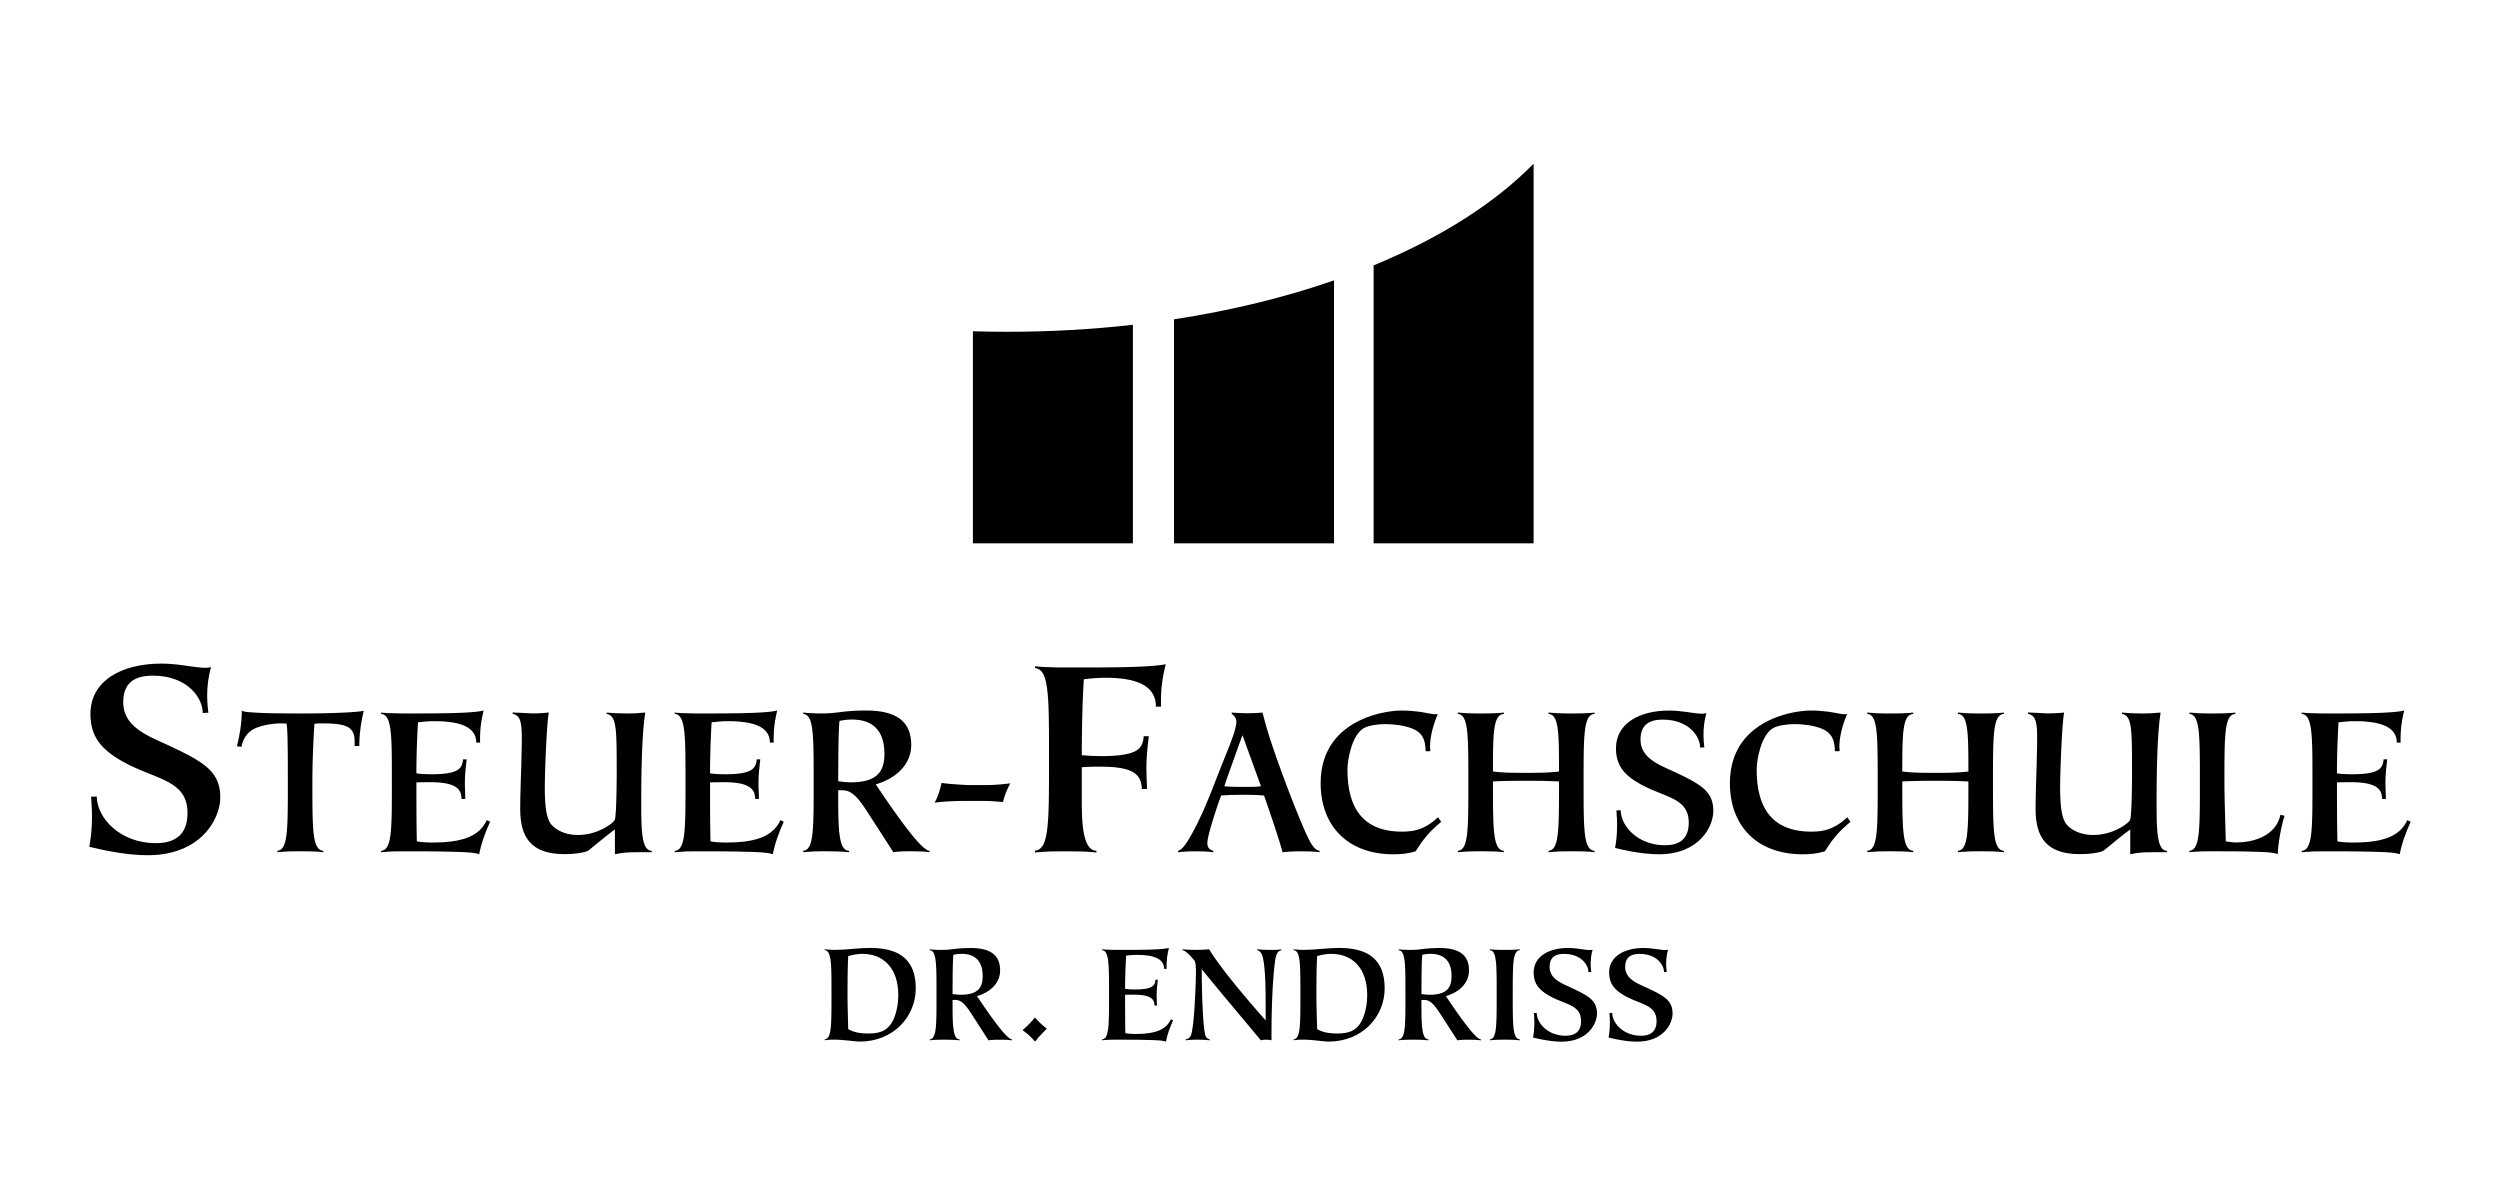 <?xml version="1.0" encoding="UTF-8"?>
<svg xmlns="http://www.w3.org/2000/svg" xmlns:xlink="http://www.w3.org/1999/xlink" width="168px" height="80px" viewBox="0 0 168 80" version="1.1">
  <title>steuer fachschule endriss</title>
  <g id="steuer-fachschule-endriss" stroke="none" stroke-width="1" fill="none" fill-rule="evenodd">
    <path d="M110.461,63.703 C110.694,63.703 110.929,63.726 111.201,63.763 L111.48,63.802 L111.48,63.802 L111.62,63.82 L111.62,63.82 L111.747,63.834 C111.806,63.839 111.855,63.843 111.888,63.843 C111.965,63.843 112.034,63.832 112.093,63.822 C112.004,64.118 111.965,64.447 111.965,64.753 L111.967,64.845 L111.967,64.845 L111.972,64.969 L111.972,64.969 L111.981,65.109 L111.981,65.109 L111.995,65.25 L111.995,65.25 L112.004,65.316 L111.821,65.328 C111.821,64.845 111.332,64.101 110.179,64.101 C109.572,64.101 109.21,64.35 109.21,64.973 C109.21,65.496 109.541,65.802 109.953,66.035 L110.079,66.103 C110.101,66.114 110.122,66.124 110.144,66.135 L110.34,66.229 L110.34,66.229 L110.668,66.378 L110.668,66.378 L110.97,66.521 L110.97,66.521 L111.156,66.612 C111.186,66.627 111.215,66.641 111.244,66.656 L111.409,66.743 C112.073,67.104 112.398,67.44 112.398,68.1 C112.398,68.792 111.783,70 110.012,70 C109.825,70 109.633,69.988 109.447,69.969 L109.263,69.947 L109.263,69.947 L109.084,69.922 L109.084,69.922 L108.912,69.894 L108.912,69.894 L108.75,69.865 L108.75,69.865 L108.6,69.836 L108.6,69.836 L108.464,69.807 L108.464,69.807 L108.096,69.723 L108.096,69.723 L108.127,69.524 L108.127,69.524 L108.143,69.408 L108.143,69.408 L108.157,69.279 C108.164,69.21 108.169,69.134 108.174,69.051 L108.18,68.874 C108.181,68.842 108.182,68.81 108.182,68.776 L108.182,68.596 L108.182,68.596 L108.177,68.45 L108.177,68.45 L108.168,68.287 L108.168,68.287 L108.154,68.079 L108.339,68.069 C108.36,68.831 109.161,69.603 110.276,69.603 C110.832,69.603 111.322,69.394 111.322,68.613 C111.322,68.002 110.998,67.734 110.526,67.513 L110.4,67.457 L110.4,67.457 L110.199,67.373 L110.199,67.373 L109.841,67.228 L109.841,67.228 L109.691,67.165 C109.666,67.154 109.64,67.143 109.615,67.131 L109.461,67.06 C109.384,67.023 109.306,66.983 109.228,66.941 C108.465,66.524 108.134,66.078 108.134,65.357 C108.134,64.258 109.17,63.703 110.461,63.703 Z M105.387,63.703 C105.583,63.703 105.778,63.719 105.994,63.746 L106.458,63.809 L106.458,63.809 L106.639,63.83 L106.639,63.83 L106.74,63.839 C106.77,63.841 106.795,63.843 106.814,63.843 C106.894,63.843 106.963,63.832 107.022,63.822 C106.932,64.118 106.894,64.447 106.894,64.753 L106.895,64.845 C106.895,64.864 106.896,64.883 106.897,64.904 L106.904,65.038 C106.908,65.109 106.914,65.182 106.923,65.25 L106.932,65.316 L106.743,65.328 C106.743,64.845 106.256,64.101 105.101,64.101 C104.496,64.101 104.132,64.35 104.132,64.973 C104.132,65.496 104.462,65.802 104.875,66.035 L105.001,66.103 C105.022,66.114 105.044,66.124 105.065,66.135 L105.262,66.229 L105.262,66.229 L105.59,66.378 L105.59,66.378 L105.893,66.521 L105.893,66.521 L106.078,66.612 C106.108,66.627 106.137,66.641 106.166,66.656 L106.331,66.743 C106.995,67.104 107.32,67.44 107.32,68.1 C107.32,68.792 106.705,70 104.936,70 C104.749,70 104.557,69.988 104.371,69.969 L104.186,69.947 L104.186,69.947 L104.007,69.922 L104.007,69.922 L103.836,69.894 L103.836,69.894 L103.674,69.865 L103.674,69.865 L103.524,69.836 L103.524,69.836 L103.387,69.807 L103.387,69.807 L103.02,69.723 L103.02,69.723 L103.044,69.577 L103.044,69.577 L103.06,69.468 L103.06,69.468 L103.074,69.345 C103.082,69.281 103.088,69.21 103.093,69.132 L103.102,68.965 L103.102,68.965 L103.107,68.776 L103.107,68.776 L103.107,68.621 L103.107,68.621 L103.101,68.45 L103.101,68.45 L103.089,68.223 L103.089,68.223 L103.079,68.079 L103.266,68.069 C103.286,68.831 104.088,69.603 105.202,69.603 C105.759,69.603 106.248,69.394 106.248,68.613 C106.248,68.002 105.925,67.734 105.453,67.513 L105.326,67.457 L105.326,67.457 L105.194,67.401 L105.194,67.401 L104.767,67.228 L104.767,67.228 L104.617,67.165 C104.592,67.154 104.567,67.143 104.541,67.131 L104.388,67.06 L104.388,67.06 L104.233,66.982 C104.207,66.969 104.181,66.955 104.155,66.941 C103.393,66.524 103.06,66.078 103.06,65.357 C103.06,64.258 104.096,63.703 105.387,63.703 Z M69.546,68.373 C69.8,68.66 70.025,68.888 70.348,69.125 L70.173,69.303 L70.173,69.303 L69.982,69.502 C69.822,69.671 69.665,69.848 69.556,69.996 C69.272,69.669 69.075,69.49 68.716,69.223 C69.067,68.928 69.272,68.71 69.546,68.373 Z M78.551,63.703 L78.498,63.936 L78.498,63.936 L78.47,64.074 C78.434,64.269 78.402,64.506 78.396,64.799 L78.394,64.911 L78.394,65.108 L78.228,65.108 C78.228,64.453 77.592,64.167 76.399,64.167 C76.155,64.167 75.919,64.186 75.676,64.216 L75.655,64.6 L75.655,64.6 L75.63,65.181 L75.63,65.181 L75.618,65.577 L75.618,65.577 L75.612,65.896 L75.612,65.896 L75.607,66.339 C75.607,66.377 75.607,66.414 75.607,66.452 C75.812,66.483 76.027,66.493 76.232,66.493 L76.329,66.492 L76.329,66.492 L76.51,66.488 L76.51,66.488 L76.673,66.48 C77.395,66.431 77.582,66.248 77.636,65.942 L77.646,65.875 L77.646,65.875 L77.649,65.84 L77.806,65.84 C77.765,66.179 77.726,66.513 77.726,66.85 L77.728,66.99 L77.728,66.99 L77.747,67.572 L77.58,67.572 L77.579,67.512 C77.56,67.167 77.359,66.84 76.23,66.84 C76.015,66.84 75.82,66.84 75.605,66.848 L75.607,68.033 L75.607,68.033 L75.611,68.671 L75.611,68.671 L75.617,69.071 C75.619,69.199 75.622,69.32 75.625,69.431 C75.821,69.466 75.992,69.476 76.162,69.479 L76.368,69.48 L76.368,69.48 C77.853,69.48 78.387,69.07 78.646,68.578 L78.685,68.5 L78.831,68.57 C78.636,69.006 78.449,69.48 78.352,69.996 C78.302,69.973 78.22,69.954 78.109,69.939 L77.989,69.925 C77.968,69.923 77.946,69.921 77.923,69.919 L77.778,69.909 L77.778,69.909 L77.618,69.9 L77.618,69.9 L77.443,69.894 L77.443,69.894 L77.256,69.889 C77.224,69.888 77.191,69.888 77.158,69.887 L76.992,69.882 L76.992,69.882 L76.64,69.874 L76.64,69.874 L76.266,69.87 L76.266,69.87 L75.474,69.867 L75.474,69.867 L74.939,69.867 L74.697,69.869 C74.537,69.872 74.376,69.878 74.196,69.894 L74.058,69.908 L74.058,69.848 C74.273,69.83 74.389,69.641 74.452,69.237 L74.468,69.121 L74.468,69.121 L74.482,68.995 L74.482,68.995 L74.493,68.857 L74.493,68.857 L74.506,68.63 L74.506,68.63 L74.512,68.464 L74.512,68.464 L74.519,68.193 L74.519,68.193 L74.525,67.789 L74.525,67.789 L74.527,67.215 L74.527,67.215 L74.526,66.103 L74.526,66.103 L74.521,65.571 L74.521,65.571 L74.514,65.289 L74.514,65.289 L74.505,65.035 L74.505,65.035 L74.496,64.88 L74.496,64.88 L74.485,64.737 L74.485,64.737 L74.472,64.606 C74.465,64.543 74.457,64.484 74.448,64.43 L74.428,64.326 C74.364,64.032 74.259,63.883 74.087,63.854 L74.058,63.851 L74.062,63.851 L74.062,63.791 C74.257,63.812 74.423,63.822 74.579,63.822 C74.69,63.829 74.797,63.831 74.905,63.832 L75.876,63.831 L75.876,63.831 L76.39,63.829 L76.39,63.829 L76.997,63.82 L76.997,63.82 L77.224,63.814 L77.224,63.814 L77.545,63.803 L77.545,63.803 L77.743,63.794 L77.743,63.794 L77.927,63.782 C77.957,63.78 77.986,63.778 78.014,63.776 L78.175,63.761 C78.328,63.746 78.455,63.726 78.551,63.703 Z M89.949,63.701 L90.093,63.702 L90.093,63.702 L90.238,63.706 L90.238,63.706 L90.383,63.713 C90.407,63.715 90.431,63.716 90.455,63.718 L90.599,63.731 C90.623,63.733 90.647,63.735 90.671,63.738 L90.814,63.756 C90.838,63.76 90.862,63.763 90.885,63.767 L91.026,63.792 C91.073,63.801 91.119,63.811 91.165,63.822 L91.302,63.856 C92.274,64.124 93.049,64.807 93.049,66.413 C93.049,68.363 91.504,69.996 89.285,69.994 L89.202,69.991 L89.202,69.991 L89.094,69.984 L89.094,69.984 L88.896,69.967 L88.896,69.967 L88.584,69.934 C88.557,69.93 88.529,69.927 88.501,69.924 L88.212,69.898 L88.212,69.898 L88.029,69.883 L88.029,69.883 L87.863,69.871 C87.785,69.867 87.716,69.864 87.661,69.864 C87.466,69.864 87.27,69.864 87.074,69.885 L86.928,69.905 L86.928,69.846 C87.09,69.832 87.195,69.716 87.263,69.477 L87.286,69.388 L87.286,69.388 L87.305,69.288 L87.305,69.288 L87.322,69.178 C87.325,69.159 87.327,69.139 87.329,69.119 L87.343,68.993 L87.343,68.993 L87.354,68.855 L87.354,68.855 L87.363,68.706 L87.363,68.706 L87.373,68.462 L87.373,68.462 L87.378,68.284 L87.378,68.284 L87.382,67.995 L87.382,67.995 L87.386,67.452 L87.386,67.452 L87.386,66.217 L87.386,66.217 L87.383,65.772 L87.383,65.772 L87.379,65.472 L87.379,65.472 L87.372,65.199 L87.372,65.199 L87.361,64.954 L87.361,64.954 L87.351,64.805 L87.351,64.805 L87.34,64.668 L87.34,64.668 L87.326,64.542 C87.323,64.522 87.321,64.503 87.318,64.484 L87.3,64.375 C87.239,64.047 87.134,63.882 86.956,63.852 L86.928,63.849 L86.928,63.789 C87.074,63.81 87.192,63.82 87.299,63.82 C87.417,63.83 87.533,63.83 87.661,63.83 C88.022,63.83 88.442,63.799 88.852,63.76 L89.379,63.724 L89.379,63.724 L89.624,63.71 C89.742,63.704 89.851,63.701 89.949,63.701 Z M58.439,63.701 L58.583,63.702 L58.583,63.702 L58.727,63.706 L58.727,63.706 L58.872,63.713 C58.896,63.715 58.92,63.716 58.944,63.718 L59.089,63.731 C59.112,63.733 59.136,63.735 59.16,63.738 L59.303,63.756 C59.327,63.76 59.351,63.763 59.374,63.767 L59.515,63.792 C59.562,63.801 59.608,63.811 59.654,63.822 L59.791,63.856 C60.762,64.124 61.539,64.807 61.539,66.413 C61.539,68.363 59.994,69.996 57.773,69.994 L57.691,69.991 L57.691,69.991 L57.583,69.984 L57.583,69.984 L57.311,69.959 L57.311,69.959 L56.991,69.924 L56.991,69.924 L56.702,69.898 L56.702,69.898 L56.519,69.883 L56.519,69.883 L56.352,69.871 C56.275,69.867 56.206,69.864 56.15,69.864 C55.955,69.864 55.759,69.864 55.564,69.885 L55.417,69.905 L55.417,69.846 C55.59,69.831 55.697,69.702 55.765,69.434 L55.786,69.339 L55.786,69.339 L55.804,69.234 L55.804,69.234 L55.819,69.118 L55.819,69.118 L55.832,68.992 L55.832,68.992 L55.843,68.854 L55.843,68.854 L55.852,68.705 L55.852,68.705 L55.862,68.46 L55.862,68.46 L55.869,68.189 L55.869,68.189 L55.873,67.891 L55.873,67.891 L55.876,67.331 L55.876,67.331 L55.875,66.101 L55.875,66.101 L55.872,65.669 L55.872,65.669 L55.867,65.378 L55.867,65.378 L55.858,65.114 L55.858,65.114 L55.851,64.954 L55.851,64.954 L55.841,64.805 L55.841,64.805 L55.829,64.668 L55.829,64.668 L55.815,64.542 C55.81,64.502 55.805,64.464 55.799,64.428 L55.78,64.324 C55.717,64.03 55.615,63.881 55.446,63.852 L55.417,63.849 L55.417,63.789 C55.564,63.81 55.681,63.82 55.789,63.82 C55.905,63.83 56.022,63.83 56.15,63.83 C56.514,63.83 56.934,63.799 57.344,63.76 L57.869,63.724 L57.869,63.724 L58.114,63.71 C58.231,63.704 58.341,63.701 58.439,63.701 Z M96.744,63.705 C98.044,63.705 98.718,64.169 98.718,65.209 C98.718,66.119 97.985,66.702 97.164,66.941 L97.557,67.521 L97.557,67.521 L97.804,67.878 L97.804,67.878 L98.024,68.19 L98.024,68.19 L98.198,68.431 L98.198,68.431 L98.316,68.592 L98.316,68.592 L98.498,68.834 L98.498,68.834 L98.619,68.99 L98.619,68.99 L98.734,69.135 L98.734,69.135 L98.843,69.267 L98.843,69.267 L98.945,69.386 C98.962,69.405 98.978,69.424 98.994,69.441 L99.087,69.541 C99.266,69.727 99.405,69.833 99.497,69.848 L99.52,69.85 L99.52,69.91 C99.3,69.877 99.076,69.87 98.849,69.869 L98.679,69.869 C98.484,69.869 98.276,69.869 98.08,69.89 L97.936,69.91 L96.801,68.15 L96.801,68.15 L96.699,67.995 L96.699,67.995 L96.601,67.852 C96.327,67.463 96.088,67.223 95.772,67.198 L95.715,67.196 L95.52,67.196 L95.521,67.867 L95.521,67.867 L95.525,68.178 L95.525,68.178 L95.529,68.372 L95.529,68.372 L95.539,68.642 L95.539,68.642 L95.548,68.808 C95.55,68.835 95.552,68.861 95.554,68.887 L95.567,69.036 C95.619,69.537 95.73,69.821 95.965,69.846 L95.999,69.848 L95.999,69.908 C95.725,69.881 95.463,69.871 95.195,69.868 L94.866,69.867 L94.866,69.867 L94.623,69.869 C94.463,69.872 94.303,69.878 94.124,69.894 L93.987,69.907 L93.987,69.85 C94.159,69.835 94.267,69.706 94.334,69.438 L94.355,69.343 L94.355,69.343 L94.373,69.238 L94.373,69.238 L94.389,69.122 L94.389,69.122 L94.402,68.996 L94.402,68.996 L94.413,68.858 L94.413,68.858 L94.422,68.709 L94.422,68.709 L94.432,68.464 L94.432,68.464 L94.439,68.193 L94.439,68.193 L94.443,67.895 L94.443,67.895 L94.446,67.335 L94.446,67.335 L94.445,66.107 L94.445,66.107 L94.44,65.574 L94.44,65.574 L94.434,65.292 L94.434,65.292 L94.424,65.038 L94.424,65.038 L94.416,64.883 L94.416,64.883 L94.405,64.74 L94.405,64.74 L94.392,64.609 L94.392,64.609 L94.377,64.488 C94.319,64.087 94.213,63.89 94.016,63.856 L93.987,63.853 L93.987,63.793 C94.143,63.814 94.279,63.824 94.407,63.824 C94.533,63.834 94.661,63.834 94.807,63.834 C95.088,63.834 95.298,63.816 95.507,63.789 L95.686,63.764 L95.686,63.764 L95.983,63.736 L95.983,63.736 L96.146,63.724 L96.146,63.724 L96.325,63.714 C96.45,63.708 96.588,63.705 96.744,63.705 Z M65.234,63.705 C66.535,63.705 67.209,64.169 67.209,65.209 C67.209,66.119 66.476,66.702 65.654,66.941 L66.094,67.589 L66.094,67.589 L66.348,67.955 L66.348,67.955 L66.571,68.27 L66.571,68.27 L66.806,68.592 L66.806,68.592 L66.988,68.834 L66.988,68.834 L67.109,68.99 L67.109,68.99 L67.224,69.135 L67.224,69.135 L67.333,69.267 L67.333,69.267 L67.436,69.386 C67.452,69.405 67.469,69.424 67.485,69.441 L67.578,69.541 C67.757,69.727 67.897,69.833 67.989,69.848 L68.011,69.85 L68.011,69.91 C67.792,69.877 67.568,69.87 67.341,69.869 L67.171,69.869 C66.976,69.869 66.768,69.869 66.572,69.89 L66.428,69.91 L65.293,68.15 L65.293,68.15 L65.191,67.995 C65.158,67.945 65.125,67.897 65.093,67.852 L64.997,67.721 C64.761,67.41 64.542,67.22 64.263,67.198 L64.207,67.196 L64.012,67.196 L64.014,67.965 L64.014,67.965 L64.018,68.261 L64.018,68.261 L64.023,68.445 L64.023,68.445 L64.029,68.619 L64.029,68.619 L64.038,68.783 C64.04,68.809 64.041,68.835 64.043,68.86 L64.056,69.007 C64.107,69.527 64.218,69.822 64.457,69.846 L64.491,69.848 L64.491,69.908 C64.216,69.881 63.956,69.871 63.687,69.868 L63.358,69.867 L63.358,69.867 L63.116,69.869 C62.956,69.872 62.796,69.878 62.616,69.894 L62.475,69.908 L62.475,69.85 C62.637,69.836 62.742,69.72 62.81,69.482 L62.833,69.393 C62.84,69.361 62.846,69.328 62.852,69.293 L62.869,69.183 C62.872,69.164 62.874,69.144 62.876,69.124 L62.89,68.997 L62.89,68.997 L62.901,68.86 L62.901,68.86 L62.91,68.711 L62.91,68.711 L62.92,68.467 L62.92,68.467 L62.927,68.196 L62.927,68.196 L62.931,67.899 L62.931,67.899 L62.933,67.341 L62.933,67.341 L62.933,66.112 L62.933,66.112 L62.929,65.689 L62.929,65.689 L62.925,65.402 L62.925,65.402 L62.92,65.226 L62.92,65.226 L62.909,64.984 L62.909,64.984 L62.9,64.836 L62.9,64.836 L62.889,64.7 L62.889,64.7 L62.876,64.575 C62.871,64.535 62.866,64.497 62.861,64.46 L62.843,64.356 C62.781,64.043 62.677,63.885 62.503,63.856 L62.475,63.853 L62.475,63.793 C62.631,63.814 62.767,63.824 62.895,63.824 C63.023,63.834 63.151,63.834 63.297,63.834 C63.58,63.834 63.79,63.816 63.998,63.789 L64.178,63.764 L64.178,63.764 L64.473,63.736 L64.473,63.736 L64.636,63.724 L64.636,63.724 L64.815,63.714 C64.94,63.708 65.078,63.705 65.234,63.705 Z M86.107,63.791 L86.107,63.851 C85.931,63.89 85.854,63.988 85.785,64.147 C85.774,64.172 85.763,64.205 85.752,64.244 L85.731,64.33 L85.731,64.33 L85.71,64.433 L85.71,64.433 L85.69,64.551 L85.69,64.551 L85.671,64.683 L85.671,64.683 L85.652,64.829 L85.652,64.829 L85.634,64.988 L85.634,64.988 L85.599,65.342 L85.599,65.342 L85.567,65.736 L85.567,65.736 L85.538,66.165 L85.538,66.165 L85.513,66.621 L85.513,66.621 L85.491,67.099 L85.491,67.099 L85.473,67.59 L85.473,67.59 L85.459,68.089 L85.459,68.089 L85.454,68.345 C85.447,68.686 85.444,69.025 85.444,69.353 L85.444,69.908 C85.383,69.887 85.276,69.876 85.185,69.871 L85.089,69.867 C85.075,69.867 85.063,69.866 85.054,69.866 C84.944,69.866 84.836,69.877 84.729,69.908 L81.849,66.462 L81.849,66.462 L81,65.429 L81,65.429 L80.863,65.258 L80.863,65.258 L80.778,65.147 L80.758,65.147 L80.758,65.626 L80.758,65.626 L80.77,66.331 L80.77,66.331 L80.784,66.884 L80.784,66.884 L80.796,67.247 L80.796,67.247 L80.816,67.743 L80.816,67.743 L80.836,68.113 L80.836,68.113 L80.851,68.352 L80.851,68.352 L80.867,68.583 L80.867,68.583 L80.886,68.801 L80.886,68.801 L80.906,69.004 L80.906,69.004 L80.928,69.189 C80.948,69.335 80.969,69.458 80.993,69.552 C81.037,69.731 81.162,69.812 81.265,69.841 L81.296,69.848 L81.296,69.908 C81.022,69.875 80.747,69.866 80.473,69.866 C80.268,69.866 80.068,69.872 79.87,69.888 L79.673,69.907 L79.673,69.848 C79.796,69.83 79.887,69.789 79.974,69.669 L80.006,69.62 C80.06,69.536 80.108,69.317 80.149,69.018 L80.173,68.83 L80.173,68.83 L80.195,68.625 L80.195,68.625 L80.216,68.407 L80.216,68.407 L80.245,68.058 L80.245,68.058 L80.271,67.693 L80.271,67.693 L80.286,67.445 L80.286,67.445 L80.312,66.95 L80.312,66.95 L80.334,66.472 L80.334,66.472 L80.353,65.931 L80.353,65.931 L80.362,65.57 L80.362,65.57 L80.368,65.242 L80.368,65.242 L80.368,65.197 C80.368,64.948 80.347,64.751 80.299,64.603 C80.297,64.598 80.291,64.588 80.282,64.574 L80.243,64.522 C80.235,64.512 80.226,64.501 80.217,64.489 L80.153,64.412 L80.153,64.412 L80.076,64.324 C79.898,64.127 79.654,63.893 79.5,63.856 L79.466,63.851 L79.466,63.791 C79.761,63.822 80.053,63.832 80.347,63.832 C80.65,63.832 80.955,63.822 81.257,63.791 C81.447,64.124 81.749,64.556 82.107,65.03 L82.327,65.319 L82.327,65.319 L82.559,65.615 L82.559,65.615 L82.799,65.916 L82.799,65.916 L83.044,66.218 L83.044,66.218 L83.292,66.52 L83.292,66.52 L83.663,66.965 L83.663,66.965 L83.906,67.252 L83.906,67.252 L84.142,67.529 L84.142,67.529 L84.369,67.792 L84.369,67.792 L84.785,68.268 L84.785,68.268 L85.052,68.57 L85.051,67.067 L85.051,67.067 L85.048,66.758 L85.048,66.758 L85.038,66.263 L85.038,66.263 L85.03,65.994 L85.03,65.994 L85.017,65.718 C85.015,65.672 85.013,65.626 85.01,65.58 L84.992,65.307 C84.959,64.858 84.906,64.448 84.824,64.206 C84.755,64.047 84.684,63.926 84.536,63.868 L84.483,63.851 L84.483,63.791 C84.719,63.816 84.966,63.827 85.21,63.831 L85.485,63.832 L85.485,63.832 L85.645,63.831 C85.67,63.831 85.693,63.83 85.716,63.83 L85.847,63.823 C85.911,63.819 85.972,63.812 86.039,63.802 L86.107,63.791 Z M102.133,63.791 L102.133,63.851 C101.939,63.867 101.824,64.016 101.756,64.327 L101.736,64.43 C101.727,64.485 101.718,64.544 101.711,64.607 L101.698,64.738 L101.698,64.738 L101.687,64.881 L101.687,64.881 L101.678,65.036 L101.678,65.036 L101.668,65.29 L101.668,65.29 L101.662,65.571 L101.662,65.571 L101.657,65.991 L101.657,65.991 L101.656,66.461 L101.656,66.461 L101.656,67.569 L101.656,67.569 L101.661,68.097 L101.661,68.097 L101.667,68.377 L101.667,68.377 L101.677,68.631 L101.677,68.631 L101.685,68.785 L101.685,68.785 L101.695,68.928 L101.695,68.928 L101.708,69.06 C101.71,69.081 101.712,69.102 101.715,69.122 L101.731,69.237 L101.731,69.237 L101.75,69.342 C101.814,69.658 101.922,69.815 102.103,69.844 L102.133,69.848 L102.133,69.908 C101.866,69.875 101.595,69.868 101.326,69.867 L100.999,69.867 L100.999,69.867 L100.757,69.869 C100.597,69.872 100.437,69.878 100.257,69.894 L100.119,69.908 L100.119,69.848 C100.291,69.833 100.399,69.704 100.466,69.436 L100.487,69.341 L100.487,69.341 L100.505,69.236 L100.505,69.236 L100.52,69.12 L100.52,69.12 L100.533,68.994 L100.533,68.994 L100.544,68.856 L100.544,68.856 L100.553,68.707 L100.553,68.707 L100.564,68.462 L100.564,68.462 L100.57,68.191 L100.57,68.191 L100.574,67.893 L100.574,67.893 L100.577,67.333 L100.577,67.333 L100.576,66.105 L100.576,66.105 L100.572,65.572 L100.572,65.572 L100.565,65.29 L100.565,65.29 L100.556,65.036 L100.556,65.036 L100.547,64.881 L100.547,64.881 L100.537,64.738 L100.537,64.738 L100.524,64.607 C100.47,64.124 100.363,63.891 100.147,63.854 L100.119,63.851 L100.119,63.791 C100.357,63.817 100.558,63.827 100.758,63.83 L101,63.832 L101,63.832 L101.126,63.832 C101.392,63.832 101.664,63.832 101.932,63.811 L102.133,63.791 Z M89.459,64.099 C89.137,64.099 88.824,64.159 88.511,64.247 L88.494,64.61 L88.494,64.61 L88.48,65.049 L88.48,65.049 L88.471,65.553 L88.471,65.553 L88.464,66.314 L88.464,66.314 L88.463,66.945 L88.468,67.465 L88.468,67.465 L88.478,67.963 L88.478,67.963 L88.511,69.093 L88.511,69.093 L88.511,69.156 L88.511,69.156 C88.852,69.353 89.234,69.451 89.89,69.451 C90.669,69.451 91.013,69.231 91.241,68.983 L91.298,68.917 L91.298,68.917 L91.376,68.819 L91.376,68.819 C91.553,68.591 91.876,67.878 91.876,66.871 C91.876,65.059 90.879,64.099 89.459,64.099 Z M57.949,64.099 C57.626,64.099 57.314,64.159 57.001,64.247 L56.983,64.61 L56.983,64.61 L56.97,65.049 L56.97,65.049 L56.96,65.553 L56.96,65.553 L56.954,66.314 L56.954,66.314 L56.953,66.945 L56.958,67.465 L56.958,67.465 L56.978,68.327 L56.978,68.327 L57,69.093 L57,69.093 L57.001,69.156 L57.001,69.156 C57.342,69.353 57.724,69.451 58.38,69.451 C59.192,69.451 59.531,69.211 59.759,68.95 L59.814,68.884 L59.814,68.884 L59.866,68.819 L59.866,68.819 C60.042,68.591 60.365,67.878 60.365,66.871 C60.365,65.059 59.366,64.099 57.949,64.099 Z M64.619,64.097 C64.432,64.097 64.247,64.116 64.071,64.157 C64.067,64.176 64.064,64.201 64.061,64.231 L64.052,64.337 L64.052,64.337 L64.044,64.47 L64.044,64.47 L64.035,64.712 L64.035,64.712 L64.025,65.091 L64.025,65.091 L64.019,65.502 L64.019,65.502 L64.012,66.587 L64.012,66.587 L64.012,66.799 L64.228,66.825 C64.342,66.838 64.459,66.848 64.56,66.848 C65.713,66.848 66.036,66.374 66.036,65.601 C66.036,64.523 65.469,64.097 64.619,64.097 Z M96.127,64.097 C95.942,64.097 95.757,64.116 95.581,64.157 L95.576,64.19 L95.576,64.19 L95.566,64.28 L95.566,64.28 L95.558,64.4 L95.558,64.4 L95.551,64.546 L95.551,64.546 L95.542,64.802 L95.542,64.802 L95.535,65.091 L95.535,65.091 L95.529,65.502 L95.529,65.502 L95.522,66.587 L95.522,66.587 L95.522,66.799 L95.737,66.825 C95.851,66.838 95.969,66.848 96.07,66.848 C97.223,66.848 97.546,66.374 97.546,65.601 C97.546,64.523 96.98,64.097 96.127,64.097 Z M10.84,44.594 C11.345,44.594 11.849,44.642 12.441,44.726 L12.726,44.768 L12.726,44.768 L12.987,44.803 L12.987,44.803 L13.159,44.824 L13.159,44.824 L13.402,44.852 L13.402,44.852 L13.545,44.865 L13.545,44.865 L13.666,44.874 L13.666,44.874 L13.762,44.877 L13.762,44.877 C13.922,44.877 14.062,44.857 14.182,44.836 C14.003,45.442 13.922,46.112 13.922,46.739 L13.925,46.922 L13.925,46.922 L13.931,47.08 L13.931,47.08 L13.94,47.256 L13.94,47.256 L13.953,47.442 C13.963,47.567 13.975,47.693 13.991,47.809 L14.003,47.893 L13.626,47.914 C13.626,46.921 12.625,45.403 10.264,45.403 C9.023,45.403 8.282,45.909 8.282,47.184 C8.282,48.162 8.843,48.767 9.581,49.228 L9.731,49.318 C9.757,49.333 9.782,49.348 9.808,49.362 L9.964,49.447 L9.964,49.447 L10.122,49.53 L10.122,49.53 L10.284,49.61 L10.284,49.61 L10.447,49.687 L10.447,49.687 L10.61,49.764 L10.61,49.764 L11.263,50.061 L11.263,50.061 L11.771,50.301 L11.771,50.301 L12.127,50.473 L12.127,50.473 L12.351,50.585 L12.351,50.585 L12.566,50.695 C12.6,50.713 12.635,50.731 12.669,50.749 L12.869,50.858 C12.933,50.894 12.997,50.93 13.058,50.965 L13.238,51.073 C14.287,51.722 14.803,52.397 14.803,53.584 C14.803,53.676 14.798,53.773 14.787,53.872 L14.771,53.994 C14.762,54.055 14.751,54.118 14.737,54.182 L14.707,54.31 C14.353,55.71 12.978,57.471 9.921,57.471 C9.597,57.471 9.267,57.454 8.942,57.424 L8.7,57.4 L8.7,57.4 L8.461,57.372 L8.461,57.372 L8.226,57.341 L8.226,57.341 L7.996,57.308 L7.996,57.308 L7.772,57.272 L7.772,57.272 L7.451,57.216 L7.451,57.216 L7.248,57.178 L7.248,57.178 L6.962,57.121 L6.962,57.121 L6.703,57.066 L6.703,57.066 L6,56.904 L6,56.904 L6.042,56.659 L6.042,56.659 L6.073,56.456 L6.073,56.456 L6.093,56.308 L6.093,56.308 L6.112,56.15 L6.112,56.15 L6.129,55.979 L6.129,55.979 L6.145,55.794 L6.145,55.794 L6.158,55.594 L6.158,55.594 L6.169,55.378 C6.17,55.341 6.172,55.303 6.173,55.264 L6.179,55.02 C6.179,54.978 6.18,54.935 6.18,54.891 L6.18,54.685 L6.18,54.685 L6.172,54.41 L6.172,54.41 L6.152,54.005 L6.152,54.005 L6.134,53.742 L6.134,53.742 L6.12,53.543 L6.499,53.523 C6.538,55.08 8.179,56.66 10.461,56.66 L10.599,56.658 C11.68,56.623 12.6,56.169 12.6,54.636 C12.6,53.54 12.092,52.984 11.315,52.559 L11.161,52.478 L11.161,52.478 L11.002,52.4 L11.002,52.4 L10.836,52.324 L10.836,52.324 L10.664,52.249 L10.664,52.249 L10.398,52.138 L10.398,52.138 L9.641,51.832 L9.641,51.832 L9.343,51.707 C9.309,51.693 9.276,51.679 9.242,51.664 L9.04,51.574 C8.972,51.543 8.904,51.511 8.835,51.479 L8.629,51.378 C8.526,51.326 8.422,51.272 8.319,51.215 C6.757,50.365 6.077,49.453 6.077,47.975 C6.077,45.728 8.199,44.594 10.84,44.594 Z M112.164,47.749 C112.538,47.749 112.911,47.785 113.348,47.846 L113.663,47.891 L113.663,47.891 L113.888,47.92 L113.888,47.92 L114.098,47.944 L114.098,47.944 L114.218,47.954 C114.274,47.959 114.32,47.961 114.355,47.961 C114.475,47.961 114.578,47.945 114.67,47.93 C114.534,48.386 114.475,48.888 114.475,49.358 L114.476,49.46 L114.476,49.46 L114.48,49.592 L114.48,49.592 L114.487,49.745 C114.491,49.798 114.494,49.853 114.499,49.908 L114.514,50.071 C114.517,50.097 114.52,50.123 114.523,50.149 L114.534,50.223 L114.249,50.242 C114.249,49.496 113.498,48.358 111.728,48.358 C110.798,48.358 110.242,48.738 110.242,49.693 C110.242,50.493 110.744,50.962 111.375,51.319 L111.517,51.397 L111.517,51.397 L111.662,51.472 L111.662,51.472 L111.81,51.544 L111.81,51.544 L112.034,51.648 L112.034,51.648 L112.479,51.85 L112.479,51.85 L112.824,52.013 L112.824,52.013 L113.144,52.167 L113.144,52.167 L113.344,52.268 C113.377,52.284 113.409,52.301 113.44,52.317 L113.625,52.415 C114.637,52.966 115.135,53.482 115.135,54.492 C115.135,55.555 114.189,57.408 111.472,57.408 C111.133,57.408 110.784,57.382 110.45,57.342 L110.23,57.314 L110.23,57.314 L110.015,57.283 L110.015,57.283 L109.708,57.232 L109.708,57.232 L109.515,57.197 L109.515,57.197 L109.333,57.161 L109.333,57.161 L109.085,57.11 L109.085,57.11 L108.695,57.021 L108.695,57.021 L108.532,56.982 L108.532,56.982 L108.57,56.76 L108.57,56.76 L108.597,56.57 C108.6,56.547 108.603,56.524 108.606,56.501 L108.623,56.354 C108.626,56.328 108.628,56.302 108.631,56.275 L108.644,56.106 L108.644,56.106 L108.655,55.92 C108.657,55.888 108.659,55.855 108.66,55.821 L108.666,55.607 L108.666,55.607 L108.667,55.296 L108.667,55.296 L108.663,55.153 L108.663,55.153 L108.653,54.935 L108.653,54.935 L108.635,54.639 L108.635,54.639 L108.621,54.462 L108.908,54.447 C108.938,55.616 110.169,56.802 111.878,56.802 C112.733,56.802 113.484,56.483 113.484,55.283 C113.484,54.354 112.998,53.941 112.285,53.604 L112.139,53.538 C112.115,53.527 112.09,53.516 112.065,53.505 L111.911,53.44 L111.911,53.44 L111.252,53.173 L111.252,53.173 L111.078,53.1 L111.078,53.1 L110.902,53.024 C110.873,53.011 110.843,52.998 110.813,52.984 L110.634,52.901 C110.604,52.886 110.574,52.872 110.544,52.857 L110.363,52.764 C110.333,52.748 110.302,52.732 110.272,52.715 C109.103,52.078 108.593,51.396 108.593,50.287 C108.593,48.6 110.185,47.749 112.164,47.749 Z M94.136,47.75 L94.18,47.749 C94.604,47.749 94.966,47.778 95.267,47.816 L95.459,47.843 L95.459,47.843 L95.722,47.886 L95.722,47.886 L96.155,47.964 L96.155,47.964 L96.262,47.981 C96.294,47.986 96.323,47.989 96.349,47.991 L96.385,47.992 L96.624,47.992 L96.602,48.038 L96.602,48.038 L96.553,48.148 C96.545,48.168 96.536,48.189 96.527,48.211 L96.473,48.35 C96.427,48.473 96.379,48.614 96.334,48.765 L96.281,48.951 C96.178,49.332 96.099,49.76 96.099,50.147 L96.101,50.226 L96.101,50.226 L96.111,50.391 L96.111,50.391 L96.113,50.482 L95.8,50.482 C95.8,49.707 95.575,49.206 94.84,48.933 C94.255,48.721 93.551,48.66 93.069,48.66 C92.543,48.66 91.928,48.766 91.644,48.933 C90.848,49.403 90.548,51.028 90.548,51.727 C90.548,54.321 91.617,55.405 93.011,55.752 L93.157,55.785 C93.499,55.857 93.858,55.887 94.225,55.887 C95.11,55.887 95.65,55.692 96.31,55.205 C96.413,55.129 96.521,55.008 96.639,54.918 C96.7,55.025 96.775,55.129 96.85,55.222 C96.025,55.918 95.666,56.36 95.126,57.211 C94.598,57.363 94.208,57.408 93.624,57.408 C90.609,57.408 88.747,55.54 88.747,52.625 C88.747,50.307 90.028,49.057 91.391,48.405 L91.548,48.332 C91.575,48.321 91.601,48.309 91.627,48.298 L91.785,48.233 C91.811,48.223 91.838,48.213 91.864,48.203 L92.021,48.145 L92.021,48.145 L92.178,48.092 L92.178,48.092 L92.333,48.044 C92.358,48.036 92.384,48.028 92.41,48.021 L92.562,47.979 L92.562,47.979 L92.712,47.941 C92.737,47.935 92.761,47.93 92.786,47.924 L92.932,47.892 L92.932,47.892 L93.074,47.864 L93.074,47.864 L93.212,47.839 L93.212,47.839 L93.347,47.818 L93.347,47.818 L93.477,47.8 L93.477,47.8 L93.662,47.778 L93.662,47.778 L93.778,47.767 L93.778,47.767 L93.942,47.756 L93.942,47.756 L94.042,47.752 L94.042,47.752 L94.136,47.75 L94.136,47.75 Z M121.638,47.75 L121.682,47.749 C122.108,47.749 122.47,47.778 122.771,47.816 L122.964,47.843 L122.964,47.843 L123.226,47.886 L123.226,47.886 L123.659,47.964 L123.659,47.964 L123.766,47.981 C123.798,47.986 123.828,47.989 123.853,47.991 L123.889,47.992 L124.131,47.992 L124.085,48.091 C124.069,48.127 124.052,48.168 124.034,48.211 L123.98,48.35 C123.971,48.375 123.962,48.4 123.952,48.426 L123.896,48.589 L123.896,48.589 L123.841,48.765 C123.714,49.188 123.605,49.696 123.605,50.147 L123.608,50.226 L123.608,50.226 L123.619,50.391 L123.619,50.391 L123.621,50.482 L123.303,50.482 C123.303,49.707 123.075,49.206 122.34,48.933 C121.755,48.721 121.051,48.66 120.57,48.66 C120.044,48.66 119.429,48.766 119.144,48.933 C118.351,49.403 118.048,51.028 118.048,51.727 C118.048,54.321 119.118,55.405 120.514,55.752 L120.659,55.785 C121.001,55.857 121.361,55.887 121.727,55.887 C122.612,55.887 123.152,55.692 123.812,55.205 C123.918,55.129 124.023,55.008 124.143,54.918 C124.204,55.025 124.277,55.129 124.354,55.222 C123.528,55.918 123.169,56.36 122.628,57.211 C122.103,57.363 121.713,57.408 121.126,57.408 C118.109,57.408 116.249,55.54 116.249,52.625 C116.249,50.307 117.53,49.057 118.893,48.405 L119.051,48.332 C119.077,48.321 119.103,48.309 119.13,48.298 L119.287,48.233 C119.314,48.223 119.34,48.213 119.366,48.203 L119.524,48.145 L119.524,48.145 L119.68,48.092 L119.68,48.092 L119.835,48.044 C119.861,48.036 119.886,48.028 119.912,48.021 L120.064,47.979 L120.064,47.979 L120.214,47.941 C120.239,47.935 120.264,47.93 120.288,47.924 L120.434,47.892 L120.434,47.892 L120.576,47.864 L120.576,47.864 L120.715,47.839 L120.715,47.839 L120.849,47.818 L120.849,47.818 L120.979,47.8 L120.979,47.8 L121.164,47.778 L121.164,47.778 L121.281,47.767 L121.281,47.767 L121.444,47.756 L121.444,47.756 L121.545,47.752 L121.545,47.752 L121.638,47.75 L121.638,47.75 Z M161.561,47.747 L161.498,48.023 L161.498,48.023 L161.464,48.181 L161.464,48.181 L161.43,48.353 C161.376,48.654 161.329,49.018 161.321,49.464 L161.32,49.601 L161.32,49.905 L161.064,49.905 C161.064,49.051 160.358,48.606 159.019,48.492 L158.813,48.477 L158.813,48.477 L158.598,48.468 C158.488,48.464 158.375,48.462 158.258,48.462 C157.883,48.462 157.523,48.493 157.148,48.538 L157.118,49.074 L157.118,49.074 L157.101,49.448 L157.101,49.448 L157.075,50.111 L157.075,50.111 L157.06,50.608 L157.06,50.608 L157.049,51.137 L157.049,51.137 L157.044,51.549 L157.044,51.549 L157.042,51.969 L157.042,51.969 C157.357,52.017 157.688,52.031 158.002,52.031 L158.219,52.029 L158.219,52.029 L158.421,52.024 L158.421,52.024 L158.608,52.015 L158.608,52.015 L158.781,52.003 C158.865,51.996 158.943,51.988 159.017,51.979 L159.158,51.958 C159.856,51.843 160.076,51.593 160.152,51.219 L160.165,51.145 C160.167,51.132 160.168,51.12 160.17,51.107 L160.179,51.028 L160.42,51.028 C160.36,51.544 160.301,52.062 160.301,52.578 L160.302,52.708 L160.302,52.708 L160.309,53.004 L160.309,53.004 L160.331,53.687 L160.075,53.687 L160.074,53.62 L160.074,53.62 L160.07,53.552 L160.07,53.552 L160.063,53.485 C159.996,53.009 159.633,52.583 158.112,52.564 L158.004,52.563 C157.758,52.563 157.527,52.563 157.287,52.569 L157.044,52.578 L157.046,54.092 L157.046,54.092 L157.05,54.959 L157.05,54.959 L157.057,55.593 L157.057,55.593 L157.066,56.184 L157.066,56.184 L157.074,56.541 L157.074,56.541 C157.391,56.598 157.663,56.612 157.938,56.616 L158.216,56.617 L158.216,56.617 C160.395,56.617 161.239,56.042 161.657,55.333 L161.706,55.246 L161.706,55.246 L161.751,55.157 L161.751,55.157 L161.773,55.113 L162,55.22 C161.697,55.887 161.413,56.617 161.263,57.406 C161.197,57.375 161.092,57.349 160.953,57.328 L160.826,57.311 L160.826,57.311 L160.683,57.296 L160.683,57.296 L160.526,57.282 L160.526,57.282 L160.354,57.271 L160.354,57.271 L160.072,57.257 L160.072,57.257 L159.87,57.249 L159.87,57.249 L159.545,57.241 C159.508,57.241 159.47,57.24 159.432,57.239 L159.027,57.228 L159.027,57.228 L158.598,57.22 L158.598,57.22 L158.148,57.214 L158.148,57.214 L157.444,57.21 L157.444,57.21 L156.96,57.209 L156.96,57.209 L156.05,57.209 C155.649,57.209 155.287,57.214 154.846,57.254 L154.677,57.27 L154.677,57.178 C154.967,57.153 155.141,56.926 155.244,56.45 L155.268,56.331 L155.268,56.331 L155.289,56.203 C155.292,56.18 155.295,56.158 155.298,56.135 L155.316,55.991 L155.316,55.991 L155.331,55.838 L155.331,55.838 L155.344,55.675 L155.344,55.675 L155.356,55.501 L155.356,55.501 L155.365,55.317 L155.365,55.317 L155.377,55.02 L155.377,55.02 L155.383,54.81 L155.383,54.81 L155.391,54.355 L155.391,54.355 L155.396,53.588 L155.396,53.588 L155.397,53.019 L155.397,53.019 L155.396,51.534 L155.396,51.534 L155.393,51.007 L155.393,51.007 L155.389,50.643 L155.389,50.643 L155.382,50.305 L155.382,50.305 L155.376,50.093 L155.376,50.093 L155.368,49.892 L155.368,49.892 L155.359,49.702 L155.359,49.702 L155.348,49.523 L155.348,49.523 L155.335,49.355 L155.335,49.355 L155.32,49.197 L155.32,49.197 L155.303,49.049 L155.303,49.049 L155.284,48.912 C155.19,48.315 155.021,48.024 154.712,47.979 L154.673,47.975 L154.673,47.885 C154.973,47.916 155.227,47.93 155.469,47.93 C155.66,47.941 155.843,47.944 156.03,47.944 L157.441,47.943 L157.441,47.943 L158.037,47.941 L158.037,47.941 L158.614,47.935 L158.614,47.935 L159.166,47.926 L159.166,47.926 L159.559,47.916 L159.559,47.916 L159.931,47.904 L159.931,47.904 L160.166,47.894 L160.166,47.894 L160.39,47.882 L160.39,47.882 L160.601,47.869 L160.601,47.869 L160.799,47.854 L160.799,47.854 L160.983,47.837 L160.983,47.837 L161.152,47.818 L161.152,47.818 L161.305,47.796 C161.402,47.782 161.488,47.765 161.561,47.747 Z M32.499,47.747 L32.437,48.023 L32.437,48.023 L32.403,48.181 C32.336,48.511 32.271,48.929 32.261,49.464 L32.26,49.601 L32.26,49.905 L32.004,49.905 C32.004,49.051 31.298,48.606 29.959,48.492 L29.753,48.477 L29.753,48.477 L29.538,48.468 C29.428,48.464 29.315,48.462 29.198,48.462 C28.823,48.462 28.463,48.493 28.088,48.538 L28.054,49.162 L28.054,49.162 L28.032,49.656 L28.032,49.656 L28.015,50.111 L28.015,50.111 L28,50.608 L28,50.608 L27.989,51.137 L27.989,51.137 L27.984,51.549 L27.984,51.549 L27.982,51.829 C27.982,51.876 27.982,51.922 27.982,51.969 C28.297,52.017 28.628,52.031 28.942,52.031 L29.159,52.029 L29.159,52.029 L29.361,52.024 L29.361,52.024 L29.548,52.015 L29.548,52.015 L29.721,52.003 C29.805,51.996 29.883,51.988 29.957,51.979 L30.098,51.958 C30.796,51.843 31.016,51.593 31.092,51.219 L31.105,51.145 L31.105,51.145 L31.115,51.068 L31.115,51.068 L31.119,51.028 L31.358,51.028 C31.298,51.544 31.239,52.062 31.239,52.578 L31.24,52.708 L31.24,52.708 L31.247,53.004 L31.247,53.004 L31.269,53.687 L31.013,53.687 L31.01,53.586 L31.01,53.586 L31.005,53.519 C30.951,53.029 30.606,52.583 29.05,52.564 L28.942,52.563 C28.694,52.563 28.464,52.563 28.225,52.569 L27.982,52.578 L27.984,54.026 L27.984,54.026 L27.987,54.826 L27.995,55.637 L27.995,55.637 L28.004,56.2 L28.004,56.2 L28.012,56.541 L28.012,56.541 C28.328,56.598 28.601,56.612 28.876,56.616 L29.154,56.617 L29.154,56.617 C30.844,56.617 31.731,56.271 32.239,55.785 L32.316,55.707 C32.402,55.615 32.477,55.519 32.542,55.419 L32.595,55.333 L32.595,55.333 L32.644,55.246 L32.644,55.246 L32.689,55.157 L32.689,55.157 L32.711,55.113 L32.936,55.22 C32.635,55.887 32.351,56.617 32.201,57.406 C32.135,57.375 32.03,57.349 31.891,57.328 L31.764,57.311 L31.764,57.311 L31.621,57.296 C31.596,57.293 31.57,57.291 31.544,57.289 L31.38,57.276 L31.38,57.276 L31.201,57.266 L31.201,57.266 L31.01,57.257 L31.01,57.257 L30.808,57.249 L30.808,57.249 L30.483,57.241 C30.446,57.241 30.408,57.24 30.37,57.239 L29.964,57.228 L29.964,57.228 L29.535,57.22 L29.535,57.22 L29.085,57.214 L29.085,57.214 L28.38,57.21 L28.38,57.21 L27.896,57.209 L27.896,57.209 L26.986,57.209 C26.585,57.209 26.223,57.214 25.782,57.254 L25.613,57.27 L25.613,57.178 C25.944,57.149 26.123,56.858 26.22,56.236 L26.239,56.097 C26.242,56.073 26.245,56.049 26.248,56.024 L26.264,55.87 L26.264,55.87 L26.278,55.706 L26.278,55.706 L26.29,55.531 L26.29,55.531 L26.304,55.248 L26.304,55.248 L26.312,55.046 L26.312,55.046 L26.318,54.833 L26.318,54.833 L26.325,54.491 L26.325,54.491 L26.33,53.996 L26.33,53.996 L26.333,53.309 L26.333,53.309 L26.332,51.538 L26.332,51.538 L26.329,51.011 L26.329,51.011 L26.325,50.647 L26.325,50.647 L26.318,50.308 L26.318,50.308 L26.312,50.096 L26.312,50.096 L26.304,49.895 L26.304,49.895 L26.29,49.614 L26.29,49.614 L26.278,49.44 L26.278,49.44 L26.264,49.276 L26.264,49.276 L26.248,49.123 L26.248,49.123 L26.23,48.98 C26.139,48.338 25.968,48.026 25.648,47.979 L25.611,47.975 L25.611,47.885 C25.911,47.916 26.167,47.93 26.407,47.93 C26.598,47.941 26.781,47.944 26.968,47.944 L28.379,47.943 L28.379,47.943 L28.975,47.941 L28.975,47.941 L29.552,47.935 L29.552,47.935 L30.104,47.926 L30.104,47.926 L30.497,47.916 L30.497,47.916 L30.869,47.904 L30.869,47.904 L31.104,47.894 L31.104,47.894 L31.328,47.882 L31.328,47.882 L31.539,47.869 L31.539,47.869 L31.737,47.854 L31.737,47.854 L31.921,47.837 L31.921,47.837 L32.09,47.818 L32.09,47.818 L32.243,47.796 C32.34,47.782 32.426,47.765 32.499,47.747 Z M52.23,47.747 L52.167,48.023 L52.167,48.023 L52.134,48.181 C52.066,48.511 52.001,48.929 51.992,49.464 L51.99,49.601 L51.99,49.905 L51.737,49.905 C51.737,49.051 51.031,48.606 49.692,48.492 L49.486,48.477 L49.486,48.477 L49.271,48.468 C49.161,48.464 49.048,48.462 48.931,48.462 C48.555,48.462 48.196,48.493 47.82,48.538 L47.786,49.162 L47.786,49.162 L47.764,49.656 L47.764,49.656 L47.748,50.111 L47.748,50.111 L47.733,50.608 L47.733,50.608 L47.722,51.137 L47.722,51.137 L47.716,51.549 L47.716,51.549 L47.715,51.829 C47.715,51.876 47.715,51.922 47.715,51.969 C48.029,52.017 48.36,52.031 48.675,52.031 L48.891,52.029 L48.891,52.029 L49.093,52.024 L49.093,52.024 L49.28,52.015 L49.28,52.015 L49.454,52.003 C49.537,51.996 49.616,51.988 49.689,51.979 L49.831,51.958 C50.462,51.854 50.702,51.64 50.799,51.324 L50.817,51.255 L50.817,51.255 L50.832,51.182 C50.834,51.17 50.836,51.158 50.838,51.145 L50.847,51.068 L50.847,51.068 L50.851,51.028 L51.091,51.028 C51.03,51.544 50.971,52.062 50.971,52.578 L50.973,52.779 L50.973,52.779 L50.986,53.229 L50.986,53.229 L51.002,53.687 L50.746,53.687 L50.745,53.62 L50.745,53.62 L50.74,53.552 C50.698,53.049 50.374,52.584 48.783,52.564 L48.675,52.563 C48.427,52.563 48.196,52.563 47.957,52.569 L47.715,52.578 L47.716,54.026 L47.716,54.026 L47.72,54.826 L47.728,55.637 L47.728,55.637 L47.737,56.2 L47.737,56.2 L47.745,56.541 L47.745,56.541 C48.06,56.598 48.333,56.612 48.608,56.616 L48.886,56.617 L48.886,56.617 C50.576,56.617 51.463,56.271 51.971,55.785 L52.048,55.707 C52.135,55.615 52.209,55.519 52.274,55.419 L52.327,55.333 C52.344,55.304 52.361,55.275 52.377,55.246 L52.422,55.157 L52.422,55.157 L52.443,55.113 L52.668,55.22 C52.368,55.887 52.084,56.617 51.933,57.406 C51.868,57.375 51.762,57.349 51.624,57.328 L51.496,57.311 L51.496,57.311 L51.354,57.296 C51.329,57.293 51.303,57.291 51.277,57.289 L51.112,57.276 L51.112,57.276 L50.934,57.266 L50.934,57.266 L50.743,57.257 L50.743,57.257 L50.54,57.249 L50.54,57.249 L50.215,57.241 C50.178,57.241 50.14,57.24 50.102,57.239 L49.697,57.228 L49.697,57.228 L49.267,57.22 L49.267,57.22 L48.817,57.214 L48.817,57.214 L48.113,57.21 L48.113,57.21 L47.629,57.209 L47.629,57.209 L46.719,57.209 C46.318,57.209 45.955,57.214 45.514,57.254 L45.345,57.27 L45.345,57.178 C45.589,57.157 45.751,56.993 45.857,56.659 L45.887,56.559 C45.896,56.525 45.904,56.488 45.913,56.45 L45.936,56.331 L45.936,56.331 L45.957,56.203 C45.961,56.18 45.964,56.158 45.967,56.135 L45.984,55.991 L45.984,55.991 L46,55.838 L46,55.838 L46.013,55.675 L46.013,55.675 L46.024,55.501 L46.024,55.501 L46.034,55.317 L46.034,55.317 L46.045,55.02 L46.045,55.02 L46.056,54.588 L46.056,54.588 L46.063,53.984 L46.063,53.984 L46.065,53.45 L46.065,53.45 L46.065,51.67 L46.065,51.67 L46.06,50.881 L46.06,50.881 L46.055,50.526 L46.055,50.526 L46.047,50.196 L46.047,50.196 L46.041,49.99 L46.041,49.99 L46.027,49.701 L46.027,49.701 L46.016,49.523 L46.016,49.523 L46.004,49.354 L46.004,49.354 L45.989,49.196 L45.989,49.196 L45.971,49.049 C45.968,49.025 45.965,49.002 45.962,48.979 L45.941,48.846 C45.846,48.294 45.677,48.022 45.38,47.979 L45.341,47.975 L45.341,47.885 C45.642,47.916 45.897,47.93 46.137,47.93 C46.329,47.941 46.512,47.944 46.699,47.944 L48.109,47.943 L48.109,47.943 L48.705,47.941 L48.705,47.941 L49.283,47.935 L49.283,47.935 L49.835,47.926 L49.835,47.926 L50.228,47.916 L50.228,47.916 L50.6,47.904 L50.6,47.904 L50.835,47.894 L50.835,47.894 L51.058,47.882 L51.058,47.882 L51.269,47.869 L51.269,47.869 L51.467,47.854 L51.467,47.854 L51.651,47.837 L51.651,47.837 L51.82,47.818 L51.82,47.818 L51.974,47.796 C52.07,47.782 52.156,47.765 52.23,47.747 Z M36.881,47.879 L36.873,47.916 L36.873,47.916 L36.858,48.007 L36.858,48.007 L36.843,48.119 L36.843,48.119 L36.828,48.248 L36.828,48.248 L36.799,48.557 L36.799,48.557 L36.77,48.921 L36.77,48.921 L36.743,49.329 L36.743,49.329 L36.711,49.882 L36.711,49.882 L36.688,50.344 L36.688,50.344 L36.653,51.183 L36.653,51.183 L36.634,51.724 L36.634,51.724 L36.621,52.215 L36.621,52.215 L36.613,52.635 L36.613,52.635 L36.611,52.89 L36.611,52.89 L36.612,53.157 C36.613,53.201 36.614,53.244 36.614,53.286 L36.621,53.535 C36.656,54.504 36.784,55.172 37.12,55.487 C37.605,55.967 38.252,56.085 38.678,56.107 L38.794,56.111 C38.812,56.111 38.829,56.111 38.846,56.111 C40.166,56.111 41.187,55.337 41.307,55.109 C41.326,55.073 41.343,54.98 41.357,54.847 L41.37,54.701 L41.37,54.701 L41.382,54.533 L41.382,54.533 L41.398,54.248 L41.398,54.248 L41.414,53.828 L41.414,53.828 L41.428,53.283 L41.428,53.283 L41.441,52.37 L41.441,52.37 L41.443,52.16 L41.443,52.16 L41.442,50.999 L41.442,50.999 L41.435,50.299 L41.435,50.299 L41.427,49.895 L41.427,49.895 L41.421,49.712 L41.421,49.712 L41.409,49.458 L41.409,49.458 L41.399,49.302 L41.399,49.302 L41.388,49.157 L41.388,49.157 L41.374,49.022 L41.374,49.022 L41.359,48.897 C41.351,48.837 41.342,48.781 41.332,48.728 L41.311,48.626 C41.304,48.594 41.296,48.563 41.288,48.534 L41.262,48.449 C41.167,48.168 41.021,48.034 40.799,47.98 L40.767,47.973 L40.767,47.883 C41.232,47.93 41.697,47.945 42.162,47.945 C42.551,47.945 42.955,47.928 43.362,47.883 L43.33,48.096 L43.33,48.096 L43.31,48.25 L43.31,48.25 L43.281,48.5 L43.281,48.5 L43.263,48.679 L43.263,48.679 L43.237,48.968 L43.237,48.968 L43.213,49.281 L43.213,49.281 L43.198,49.502 L43.198,49.502 L43.184,49.735 L43.184,49.735 L43.159,50.234 L43.159,50.234 L43.137,50.778 L43.137,50.778 L43.12,51.369 L43.12,51.369 L43.112,51.683 L43.112,51.683 L43.103,52.175 L43.103,52.175 L43.097,52.695 L43.097,52.695 L43.092,53.625 L43.092,53.625 L43.092,54.372 L43.092,54.372 L43.094,54.688 L43.094,54.688 L43.099,54.992 L43.099,54.992 L43.104,55.187 L43.104,55.187 L43.111,55.375 L43.111,55.375 L43.119,55.557 L43.119,55.557 L43.13,55.73 L43.13,55.73 L43.144,55.897 L43.144,55.897 L43.16,56.055 C43.238,56.72 43.404,57.143 43.757,57.174 L43.798,57.176 L43.798,57.268 L42.844,57.269 L42.844,57.269 L42.492,57.273 L42.492,57.273 L42.345,57.277 L42.345,57.277 L42.213,57.283 L42.213,57.283 L42.09,57.291 L42.09,57.291 L41.973,57.301 L41.973,57.301 L41.857,57.315 L41.857,57.315 L41.676,57.341 L41.676,57.341 L41.475,57.376 L41.475,57.376 L41.321,57.404 L41.321,55.742 L41.263,55.782 L41.263,55.782 L41.14,55.871 L41.14,55.871 L41.009,55.97 L41.009,55.97 L40.8,56.132 L40.8,56.132 L40.511,56.364 L40.511,56.364 L39.735,56.998 L39.735,56.998 L39.599,57.105 L39.599,57.105 L39.529,57.156 C39.498,57.178 39.475,57.193 39.459,57.2 C39.433,57.211 39.4,57.222 39.361,57.233 L39.274,57.257 L39.274,57.257 L39.171,57.281 L39.171,57.281 L39.052,57.305 L39.052,57.305 L38.917,57.327 C38.775,57.349 38.61,57.368 38.424,57.381 L38.23,57.391 C38.13,57.395 38.025,57.397 37.914,57.397 C35.665,57.397 34.958,56.228 34.958,54.375 C34.958,53.937 34.968,53.462 34.982,52.971 L35.005,52.227 L35.005,52.227 L35.029,51.476 C35.044,50.976 35.057,50.482 35.062,50.014 L35.064,49.571 L35.064,49.571 L35.062,49.386 L35.062,49.386 L35.058,49.211 L35.058,49.211 L35.051,49.048 C35.018,48.442 34.901,48.081 34.502,47.981 L34.449,47.969 L34.449,47.879 L34.842,47.895 L34.842,47.895 L35.683,47.937 L35.683,47.937 L35.815,47.94 L35.815,47.94 L36.062,47.936 L36.062,47.936 L36.314,47.927 L36.314,47.927 L36.492,47.917 C36.639,47.907 36.779,47.895 36.881,47.879 Z M147.128,47.883 C147.583,47.931 147.947,47.942 148.333,47.944 L148.892,47.944 C149.259,47.944 149.632,47.938 149.999,47.906 L150.216,47.883 L150.216,47.973 C149.939,47.996 149.766,48.196 149.658,48.61 L149.632,48.723 C149.628,48.742 149.624,48.762 149.62,48.783 L149.597,48.91 C149.59,48.954 149.584,49 149.577,49.048 L149.56,49.196 L149.56,49.196 L149.545,49.354 L149.545,49.354 L149.532,49.522 L149.532,49.522 L149.515,49.795 L149.515,49.795 L149.507,49.99 L149.507,49.99 L149.497,50.304 L149.497,50.304 L149.49,50.643 L149.49,50.643 L149.483,51.265 L149.483,51.265 L149.481,51.96 L149.481,51.96 L149.482,52.706 L149.482,52.706 L149.484,53.021 L149.484,53.021 L149.489,53.358 L149.489,53.358 L149.5,53.888 L149.5,53.888 L149.572,56.517 C149.573,56.525 149.573,56.532 149.573,56.539 L149.737,56.564 L149.737,56.564 L149.923,56.588 C150.049,56.603 150.172,56.615 150.263,56.615 C150.388,56.615 150.518,56.61 150.65,56.599 L150.81,56.583 C151.825,56.465 152.925,55.995 153.227,54.84 L153.249,54.747 L153.519,54.823 C153.264,55.643 153.069,56.828 153.069,57.404 C153.014,57.372 152.92,57.345 152.792,57.323 L152.674,57.306 C152.653,57.303 152.631,57.3 152.609,57.298 L152.469,57.283 L152.469,57.283 L152.315,57.271 L152.315,57.271 L152.06,57.256 L152.06,57.256 L151.876,57.248 L151.876,57.248 L151.682,57.242 L151.682,57.242 L151.479,57.237 L151.479,57.237 C151.276,57.23 151.062,57.224 150.838,57.219 L150.38,57.213 L150.38,57.213 L149.904,57.209 L149.904,57.209 L149.169,57.207 L149.169,57.207 L148.501,57.207 C148.099,57.207 147.738,57.212 147.297,57.252 L147.128,57.268 L147.128,57.176 C147.378,57.154 147.539,56.975 147.643,56.609 L147.67,56.504 C147.675,56.486 147.679,56.467 147.683,56.448 L147.706,56.329 C147.713,56.288 147.72,56.245 147.726,56.201 L147.745,56.062 L147.745,56.062 L147.76,55.914 L147.76,55.914 L147.774,55.756 L147.774,55.756 L147.786,55.587 L147.786,55.587 L147.797,55.408 L147.797,55.408 L147.809,55.12 L147.809,55.12 L147.818,54.807 L147.818,54.807 L147.826,54.353 L147.826,54.353 L147.832,53.586 L147.832,53.586 L147.832,51.529 L147.832,51.529 L147.828,51.004 L147.828,51.004 L147.824,50.64 L147.824,50.64 L147.82,50.411 L147.82,50.411 L147.811,50.09 L147.811,50.09 L147.804,49.889 L147.804,49.889 L147.795,49.699 L147.795,49.699 L147.778,49.435 L147.778,49.435 L147.765,49.272 L147.765,49.272 L147.749,49.119 L147.749,49.119 L147.731,48.977 C147.728,48.954 147.725,48.931 147.721,48.909 L147.7,48.782 C147.605,48.271 147.442,48.019 147.162,47.977 L147.128,47.973 L147.128,47.883 Z M138.71,47.879 L138.695,47.959 L138.695,47.959 L138.68,48.061 L138.68,48.061 L138.665,48.181 L138.665,48.181 L138.65,48.319 L138.65,48.319 L138.628,48.557 L138.628,48.557 L138.607,48.825 L138.607,48.825 L138.579,49.223 L138.579,49.223 L138.547,49.768 L138.547,49.768 L138.518,50.344 L138.518,50.344 L138.493,50.901 L138.493,50.901 L138.468,51.592 L138.468,51.592 L138.453,52.098 L138.453,52.098 L138.444,52.538 L138.444,52.538 L138.44,52.89 L138.44,52.89 L138.442,53.157 L138.442,53.157 L138.447,53.412 L138.447,53.412 L138.456,53.654 C138.497,54.56 138.63,55.185 138.95,55.487 C139.437,55.967 140.084,56.085 140.51,56.107 L140.625,56.111 C140.643,56.111 140.661,56.111 140.678,56.111 C141.427,56.111 142.08,55.862 142.526,55.604 L142.648,55.531 C142.706,55.494 142.76,55.458 142.809,55.422 L142.9,55.353 L142.9,55.353 L142.978,55.288 C143.061,55.215 143.116,55.152 143.139,55.109 C143.151,55.084 143.163,55.033 143.174,54.96 L143.189,54.835 L143.189,54.835 L143.202,54.683 L143.202,54.683 L143.214,54.508 L143.214,54.508 L143.225,54.314 L143.225,54.314 L143.238,53.997 L143.238,53.997 L143.252,53.55 L143.252,53.55 L143.263,53.002 L143.263,53.002 L143.273,52.103 L143.273,52.103 L143.27,50.756 L143.27,50.756 L143.265,50.302 L143.265,50.302 L143.259,49.994 L143.259,49.994 L143.25,49.714 L143.25,49.714 L143.239,49.459 L143.239,49.459 L143.229,49.304 L143.229,49.304 L143.217,49.158 L143.217,49.158 L143.204,49.023 L143.204,49.023 L143.189,48.898 L143.189,48.898 L143.172,48.783 C143.169,48.765 143.165,48.746 143.162,48.729 L143.141,48.627 C143.138,48.611 143.134,48.595 143.13,48.58 L143.106,48.491 C143.011,48.181 142.863,48.037 142.631,47.98 L142.598,47.973 L142.598,47.883 C143.063,47.93 143.528,47.945 143.993,47.945 C144.383,47.945 144.789,47.928 145.193,47.883 L145.172,48.022 L145.172,48.022 L145.142,48.25 L145.142,48.25 L145.122,48.414 L145.122,48.414 L145.104,48.588 L145.104,48.588 L145.077,48.869 L145.077,48.869 L145.053,49.174 L145.053,49.174 L145.037,49.39 L145.037,49.39 L145.009,49.856 L145.009,49.856 L144.997,50.105 L144.997,50.105 L144.974,50.638 L144.974,50.638 L144.96,51.068 L144.96,51.068 L144.947,51.525 L144.947,51.525 L144.941,51.844 L144.941,51.844 L144.93,52.519 L144.93,52.519 L144.924,53.244 L144.924,53.244 L144.923,53.933 L144.923,53.933 L144.925,54.584 L144.925,54.584 L144.931,54.992 L144.931,54.992 L144.939,55.282 L144.939,55.282 L144.946,55.467 L144.946,55.467 L144.956,55.644 L144.956,55.644 L144.968,55.815 L144.968,55.815 L144.983,55.977 C144.986,56.003 144.989,56.029 144.992,56.055 L145.011,56.204 C145.096,56.783 145.261,57.146 145.586,57.174 L145.628,57.176 L145.628,57.268 L144.673,57.269 L144.673,57.269 L144.32,57.273 L144.32,57.273 L144.173,57.277 L144.173,57.277 L144.041,57.283 L144.041,57.283 L143.918,57.291 L143.918,57.291 L143.8,57.301 L143.8,57.301 L143.684,57.315 L143.684,57.315 L143.504,57.341 L143.504,57.341 L143.303,57.376 L143.303,57.376 L143.152,57.403 L143.153,55.742 L143.091,55.785 L143.091,55.785 L142.959,55.881 L142.959,55.881 L142.817,55.988 L142.817,55.988 L142.592,56.163 L142.592,56.163 L142.284,56.412 L142.284,56.412 L141.711,56.882 L141.711,56.882 L141.488,57.061 L141.488,57.061 L141.401,57.127 C141.363,57.156 141.332,57.177 141.309,57.191 L141.291,57.2 L141.262,57.211 L141.262,57.211 L141.192,57.233 L141.192,57.233 L141.105,57.257 L141.105,57.257 L141.002,57.281 L141.002,57.281 L140.884,57.305 C140.862,57.309 140.841,57.313 140.818,57.316 L140.676,57.338 C140.601,57.348 140.521,57.358 140.435,57.366 L140.256,57.381 L140.256,57.381 L140.062,57.391 C139.962,57.395 139.856,57.397 139.746,57.397 C137.496,57.397 136.79,56.228 136.79,54.375 C136.79,53.937 136.8,53.462 136.814,52.971 L136.861,51.476 C136.876,50.976 136.889,50.482 136.894,50.014 L136.895,49.571 L136.895,49.571 L136.892,49.297 L136.892,49.297 L136.887,49.128 L136.887,49.128 L136.878,48.97 C136.839,48.411 136.715,48.077 136.334,47.981 L136.28,47.969 L136.28,47.879 L136.672,47.895 L136.672,47.895 L137.581,47.939 L137.581,47.939 L137.69,47.94 L137.69,47.94 L137.945,47.935 L137.945,47.935 L138.103,47.928 L138.103,47.928 L138.351,47.915 L138.351,47.915 L138.509,47.903 L138.509,47.903 L138.65,47.888 C138.671,47.885 138.691,47.882 138.71,47.879 Z M78.337,44.635 L78.237,45.071 L78.237,45.071 L78.201,45.238 L78.201,45.238 L78.166,45.417 C78.16,45.448 78.154,45.479 78.149,45.511 L78.116,45.71 C78.064,46.053 78.025,46.456 78.018,46.937 L78.017,47.084 L78.017,47.488 L77.678,47.488 C77.678,46.208 76.625,45.613 74.655,45.55 L74.418,45.546 C74.378,45.545 74.338,45.545 74.297,45.545 C73.816,45.545 73.317,45.584 72.835,45.646 L72.814,45.947 L72.814,45.947 L72.797,46.26 L72.797,46.26 L72.775,46.729 L72.775,46.729 L72.758,47.161 L72.758,47.161 L72.739,47.76 L72.739,47.76 L72.719,48.552 L72.719,48.552 L72.703,49.55 L72.703,49.55 L72.696,50.295 L72.696,50.295 L72.695,50.749 L72.695,50.749 C73.116,50.79 73.536,50.811 73.976,50.811 L74.101,50.81 L74.101,50.81 L74.339,50.807 C74.377,50.806 74.415,50.805 74.452,50.804 L74.67,50.796 C74.705,50.794 74.739,50.792 74.773,50.79 L74.97,50.777 L74.97,50.777 L75.154,50.761 C76.342,50.64 76.706,50.304 76.818,49.771 L76.833,49.689 L76.833,49.689 L76.845,49.605 L76.845,49.605 L76.854,49.518 L76.854,49.518 L76.857,49.473 L77.199,49.473 C77.117,50.161 77.038,50.87 77.038,51.538 L77.041,51.815 L77.041,51.815 L77.053,52.273 L77.053,52.273 L77.079,52.998 L77.079,52.998 L77.079,53.017 L76.738,53.017 L76.72,52.863 L76.72,52.863 L76.704,52.75 L76.704,52.75 L76.69,52.675 L76.69,52.675 L76.673,52.602 L76.673,52.602 L76.654,52.53 C76.65,52.518 76.647,52.506 76.643,52.494 L76.617,52.424 L76.617,52.424 L76.588,52.356 C76.406,51.973 75.99,51.673 74.946,51.564 L74.755,51.547 C74.722,51.544 74.688,51.542 74.654,51.539 L74.443,51.528 C74.333,51.524 74.219,51.521 74.099,51.52 L73.976,51.519 C73.64,51.519 73.291,51.519 72.95,51.539 L72.695,51.559 L72.695,53.865 L72.697,54.19 C72.699,54.416 72.704,54.658 72.716,54.903 L72.726,55.073 L72.745,55.327 C72.748,55.356 72.75,55.384 72.753,55.412 L72.771,55.578 C72.774,55.606 72.778,55.633 72.781,55.661 L72.805,55.823 L72.805,55.823 L72.832,55.98 C72.954,56.625 73.185,57.127 73.622,57.165 L73.676,57.167 L73.676,57.289 C73.063,57.218 72.481,57.21 71.876,57.209 L71.427,57.209 C70.869,57.209 70.373,57.215 69.762,57.269 L69.554,57.289 L69.554,57.165 C69.955,57.13 70.184,56.795 70.316,56.087 L70.341,55.946 C70.345,55.921 70.348,55.896 70.352,55.871 L70.373,55.715 C70.376,55.689 70.379,55.661 70.383,55.634 L70.4,55.464 L70.4,55.464 L70.416,55.284 L70.416,55.284 L70.43,55.094 L70.43,55.094 L70.442,54.894 L70.442,54.894 L70.453,54.684 L70.453,54.684 L70.465,54.349 L70.465,54.349 L70.475,53.992 L70.475,53.992 L70.485,53.478 L70.485,53.478 L70.491,52.774 L70.491,52.774 L70.494,51.673 L70.494,51.673 L70.493,49.696 L70.493,49.696 L70.49,49.093 L70.49,49.093 L70.484,48.534 L70.484,48.534 L70.478,48.144 L70.478,48.144 L70.468,47.778 L70.468,47.778 L70.456,47.436 L70.456,47.436 L70.44,47.118 L70.44,47.118 L70.427,46.918 L70.427,46.918 L70.413,46.729 L70.413,46.729 L70.396,46.55 C70.393,46.521 70.39,46.492 70.387,46.464 L70.368,46.299 C70.364,46.273 70.361,46.247 70.357,46.221 L70.334,46.071 C70.322,45.998 70.309,45.929 70.295,45.864 L70.266,45.738 L70.266,45.738 L70.234,45.621 C70.1,45.171 69.899,44.942 69.593,44.9 L69.554,44.896 L69.554,44.774 C69.954,44.816 70.293,44.836 70.614,44.836 C70.87,44.851 71.113,44.855 71.363,44.856 L73.188,44.855 L73.188,44.855 L74.028,44.851 L74.028,44.851 L74.673,44.846 L74.673,44.846 L75.29,44.837 L75.29,44.837 L75.731,44.827 L75.731,44.827 L76.014,44.82 L76.014,44.82 L76.419,44.806 L76.419,44.806 L76.8,44.789 L76.8,44.789 L77.04,44.776 L77.04,44.776 L77.267,44.761 L77.267,44.761 L77.481,44.745 C77.516,44.742 77.55,44.739 77.584,44.736 L77.777,44.717 L77.777,44.717 L77.957,44.696 L77.957,44.696 L78.121,44.673 L78.121,44.673 L78.269,44.648 C78.293,44.644 78.315,44.639 78.337,44.635 Z M84.843,47.885 L84.924,48.204 L84.924,48.204 L85.031,48.599 L85.031,48.599 L85.1,48.842 L85.1,48.842 L85.181,49.113 L85.181,49.113 L85.306,49.518 L85.306,49.518 L85.413,49.851 L85.413,49.851 L85.533,50.209 L85.533,50.209 L85.699,50.69 L85.699,50.69 L85.811,51.011 L86.039,51.647 L86.039,51.647 L86.211,52.118 L86.211,52.118 L86.439,52.73 L86.439,52.73 L86.608,53.175 L86.608,53.175 L86.828,53.744 L86.828,53.744 L87.04,54.28 L87.04,54.28 L87.24,54.776 L87.24,54.776 L87.381,55.118 L87.381,55.118 L87.514,55.432 L87.514,55.432 L87.635,55.714 L87.635,55.714 L87.746,55.963 L87.746,55.963 L87.843,56.175 L87.843,56.175 L87.92,56.335 C88.135,56.774 88.348,57.099 88.628,57.168 L88.678,57.178 L88.678,57.27 C88.279,57.217 87.914,57.21 87.542,57.209 L87.292,57.209 L87.104,57.212 L87.104,57.212 L86.881,57.219 C86.646,57.229 86.387,57.245 86.187,57.27 L86.132,57.068 C86.121,57.032 86.111,56.995 86.1,56.957 L86.029,56.718 L86.029,56.718 L85.908,56.326 L85.908,56.326 L85.727,55.762 L85.727,55.762 L85.487,55.04 L85.487,55.04 L85.3,54.489 L85.3,54.489 L84.942,53.457 L84.942,53.457 C84.549,53.423 84.215,53.415 83.869,53.412 L83.312,53.412 C82.906,53.413 82.512,53.418 82.061,53.457 L82.012,53.586 L82.012,53.586 L81.913,53.862 L81.913,53.862 L81.821,54.129 L81.821,54.129 L81.684,54.541 L81.684,54.541 L81.576,54.876 L81.576,54.876 L81.47,55.218 L81.47,55.218 L81.37,55.555 L81.37,55.555 L81.31,55.771 C81.3,55.806 81.291,55.841 81.282,55.875 L81.231,56.072 C81.17,56.323 81.131,56.528 81.131,56.646 C81.131,56.974 81.299,57.093 81.45,57.15 L81.509,57.17 L81.509,57.17 L81.537,57.178 L81.537,57.27 C81.087,57.208 80.68,57.208 80.246,57.208 C79.958,57.208 79.67,57.219 79.382,57.246 L79.166,57.27 L79.166,57.178 C79.375,57.113 79.562,56.911 79.799,56.538 L79.89,56.39 L79.89,56.39 L79.986,56.225 L79.986,56.225 L80.089,56.044 C80.106,56.012 80.124,55.98 80.142,55.947 C80.645,55.045 81.076,54.017 81.492,52.965 L82.112,51.38 C82.153,51.275 82.195,51.17 82.237,51.066 L82.508,50.396 L82.508,50.396 L82.597,50.171 L82.597,50.171 L82.68,49.957 L82.68,49.957 L82.756,49.753 L82.756,49.753 L82.825,49.56 C82.836,49.529 82.847,49.498 82.857,49.468 L82.915,49.293 C82.924,49.265 82.933,49.237 82.941,49.21 L82.987,49.052 C83.05,48.826 83.084,48.642 83.084,48.505 C83.084,48.238 82.93,48.088 82.799,47.996 L82.77,47.975 L82.77,47.885 L83.22,47.912 L83.22,47.912 L83.411,47.921 L83.411,47.921 L83.614,47.928 L83.614,47.928 L83.752,47.93 C83.775,47.93 83.798,47.93 83.821,47.93 C84.152,47.93 84.497,47.916 84.843,47.885 Z M134.662,47.883 L134.662,47.973 C134.348,47.999 134.169,48.251 134.066,48.783 L134.043,48.91 C134.036,48.954 134.029,49 134.023,49.048 L134.006,49.196 L134.006,49.196 L133.991,49.354 L133.991,49.354 L133.977,49.522 L133.977,49.522 L133.966,49.701 L133.966,49.701 L133.957,49.891 L133.957,49.891 L133.946,50.197 L133.946,50.197 L133.938,50.527 L133.938,50.527 L133.931,51.007 L133.931,51.007 L133.927,51.96 L133.927,51.96 L133.929,53.731 L133.929,53.731 L133.934,54.372 L133.934,54.372 L133.94,54.722 L133.94,54.722 L133.946,54.941 L133.946,54.941 L133.957,55.249 L133.957,55.249 L133.972,55.532 L133.972,55.532 L133.984,55.706 L133.984,55.706 L133.998,55.871 L133.998,55.871 L134.014,56.025 C134.023,56.099 134.033,56.169 134.043,56.236 L134.066,56.364 C134.165,56.877 134.335,57.13 134.626,57.172 L134.662,57.176 L134.662,57.268 C134.223,57.215 133.775,57.208 133.334,57.207 L132.943,57.207 C132.542,57.207 132.18,57.212 131.739,57.252 L131.57,57.268 L131.57,57.176 C131.832,57.153 131.997,56.961 132.101,56.559 L132.127,56.45 L132.127,56.45 L132.15,56.33 C132.157,56.289 132.164,56.246 132.17,56.201 L132.188,56.062 L132.188,56.062 L132.204,55.912 L132.204,55.912 L132.218,55.753 L132.218,55.753 L132.23,55.582 L132.23,55.582 L132.241,55.402 L132.241,55.402 L132.253,55.11 L132.253,55.11 L132.262,54.794 L132.262,54.794 L132.27,54.332 L132.27,54.332 L132.274,53.824 L132.274,53.824 L132.276,52.973 L132.276,52.973 L132.276,52.514 C131.675,52.478 131.085,52.47 130.488,52.469 L130.039,52.469 C129.44,52.469 128.819,52.469 128.203,52.495 L127.834,52.514 L127.837,53.956 L127.837,53.956 L127.843,54.454 L127.843,54.454 L127.85,54.798 L127.85,54.798 L127.86,55.117 L127.86,55.117 L127.868,55.315 L127.868,55.315 L127.879,55.503 L127.879,55.503 L127.898,55.764 L127.898,55.764 L127.913,55.925 C127.916,55.951 127.918,55.977 127.921,56.002 L127.94,56.148 C127.943,56.171 127.947,56.194 127.95,56.217 L127.973,56.347 C127.977,56.368 127.981,56.388 127.985,56.408 L128.012,56.524 C128.114,56.928 128.277,57.135 128.534,57.172 L128.569,57.176 L128.569,57.268 C128.132,57.215 127.684,57.208 127.243,57.207 L126.852,57.207 C126.45,57.207 126.088,57.212 125.647,57.252 L125.477,57.268 L125.477,57.176 C125.766,57.15 125.936,56.915 126.037,56.423 L126.06,56.3 L126.06,56.3 L126.08,56.166 C126.083,56.143 126.086,56.12 126.089,56.096 L126.106,55.947 L126.106,55.947 L126.121,55.788 L126.121,55.788 L126.133,55.619 L126.133,55.619 L126.144,55.439 L126.144,55.439 L126.157,55.148 L126.157,55.148 L126.169,54.721 L126.169,54.721 L126.175,54.371 L126.175,54.371 L126.18,53.73 L126.18,53.73 L126.181,53.164 L126.181,53.164 L126.181,51.673 L126.181,51.673 L126.177,51.007 L126.177,51.007 L126.169,50.414 L126.169,50.414 L126.16,50.092 L126.16,50.092 L126.149,49.795 L126.149,49.795 L126.139,49.611 L126.139,49.611 L126.127,49.437 L126.127,49.437 L126.114,49.273 L126.114,49.273 L126.098,49.12 C126.092,49.071 126.086,49.024 126.08,48.978 L126.06,48.845 L126.06,48.845 L126.037,48.723 C125.941,48.252 125.78,48.017 125.511,47.977 L125.477,47.973 L125.477,47.883 C125.933,47.931 126.298,47.942 126.684,47.944 L127.243,47.944 C127.61,47.944 127.983,47.938 128.35,47.906 L128.569,47.883 L128.569,47.973 C128.285,47.997 128.11,48.192 128.003,48.594 L127.977,48.704 C127.973,48.723 127.969,48.742 127.965,48.762 L127.943,48.886 L127.943,48.886 L127.923,49.019 L127.923,49.019 L127.906,49.163 C127.903,49.187 127.901,49.213 127.898,49.238 L127.885,49.397 L127.885,49.397 L127.873,49.565 L127.873,49.565 L127.864,49.745 L127.864,49.745 L127.852,50.033 L127.852,50.033 L127.844,50.345 L127.844,50.345 L127.839,50.683 L127.839,50.683 L127.835,51.171 L127.835,51.171 L127.834,51.846 L127.834,51.846 C128.477,51.925 129.12,51.935 129.763,51.936 L130.32,51.936 C130.974,51.935 131.619,51.925 132.276,51.846 L132.275,51.037 L132.275,51.037 L132.27,50.556 L132.27,50.556 L132.264,50.226 L132.264,50.226 L132.259,50.02 L132.259,50.02 L132.248,49.731 L132.248,49.731 L132.233,49.466 L132.233,49.466 L132.221,49.303 L132.221,49.303 L132.207,49.15 L132.207,49.15 L132.191,49.007 C132.185,48.961 132.178,48.917 132.172,48.874 L132.15,48.751 C132.056,48.259 131.892,48.019 131.605,47.977 L131.57,47.973 L131.57,47.883 C132.025,47.931 132.39,47.942 132.776,47.944 L133.335,47.944 C133.703,47.944 134.076,47.938 134.443,47.906 L134.662,47.883 Z M107.151,47.883 L107.151,47.973 C106.85,47.998 106.672,48.232 106.567,48.723 L106.543,48.845 C106.532,48.909 106.522,48.976 106.513,49.048 L106.495,49.196 L106.495,49.196 L106.48,49.354 L106.48,49.354 L106.467,49.522 L106.467,49.522 L106.456,49.701 L106.456,49.701 L106.442,49.99 L106.442,49.99 L106.435,50.197 L106.435,50.197 L106.427,50.527 L106.427,50.527 L106.421,51.007 L106.421,51.007 L106.417,51.96 L106.417,51.96 L106.418,53.594 L106.418,53.594 L106.421,54.125 L106.421,54.125 L106.425,54.492 L106.425,54.492 L106.435,54.941 L106.435,54.941 L106.446,55.249 L106.446,55.249 L106.456,55.44 L106.456,55.44 L106.467,55.62 L106.467,55.62 L106.48,55.79 L106.48,55.79 L106.495,55.949 L106.495,55.949 L106.513,56.098 C106.522,56.169 106.532,56.237 106.543,56.301 L106.567,56.424 C106.668,56.897 106.836,57.132 107.116,57.172 L107.151,57.176 L107.151,57.268 C106.715,57.215 106.266,57.208 105.826,57.207 L105.435,57.207 C105.034,57.207 104.673,57.212 104.231,57.252 L104.061,57.268 L104.061,57.176 C104.312,57.154 104.473,56.978 104.577,56.611 L104.604,56.506 L104.604,56.506 L104.628,56.391 L104.628,56.391 L104.65,56.267 C104.653,56.245 104.657,56.223 104.66,56.201 L104.678,56.062 L104.678,56.062 L104.694,55.912 L104.694,55.912 L104.708,55.753 L104.708,55.753 L104.72,55.582 L104.72,55.582 L104.73,55.402 L104.73,55.402 L104.739,55.21 L104.739,55.21 L104.749,54.902 L104.749,54.902 L104.758,54.452 L104.758,54.452 L104.762,54.084 L104.762,54.084 L104.766,53.269 L104.766,53.269 L104.766,52.514 C104.142,52.476 103.527,52.47 102.905,52.469 L102.169,52.469 C101.683,52.47 101.187,52.474 100.694,52.495 L100.326,52.514 L100.328,53.821 L100.328,53.821 L100.331,54.208 L100.331,54.208 L100.339,54.683 L100.339,54.683 L100.348,55.01 L100.348,55.01 L100.36,55.313 L100.36,55.313 L100.37,55.501 L100.37,55.501 L100.382,55.678 L100.382,55.678 L100.396,55.845 C100.399,55.871 100.402,55.898 100.404,55.924 L100.422,56.075 C100.431,56.148 100.441,56.217 100.452,56.282 L100.476,56.407 C100.577,56.889 100.745,57.131 101.025,57.172 L101.061,57.176 L101.061,57.268 C100.624,57.215 100.175,57.208 99.735,57.207 L99.343,57.207 C98.941,57.207 98.58,57.212 98.138,57.252 L97.968,57.268 L97.968,57.176 C98.258,57.15 98.428,56.915 98.528,56.423 L98.551,56.3 L98.551,56.3 L98.572,56.166 C98.575,56.143 98.578,56.12 98.581,56.096 L98.598,55.947 L98.598,55.947 L98.612,55.788 L98.612,55.788 L98.625,55.619 L98.625,55.619 L98.635,55.439 L98.635,55.439 L98.648,55.148 L98.648,55.148 L98.66,54.721 L98.66,54.721 L98.666,54.371 L98.666,54.371 L98.672,53.593 L98.672,53.593 L98.672,51.534 L98.672,51.534 L98.669,51.007 L98.669,51.007 L98.66,50.414 L98.66,50.414 L98.652,50.092 L98.652,50.092 L98.64,49.795 L98.64,49.795 L98.63,49.611 L98.63,49.611 L98.619,49.437 L98.619,49.437 L98.605,49.273 L98.605,49.273 L98.589,49.12 C98.584,49.071 98.578,49.024 98.572,48.978 L98.551,48.845 L98.551,48.845 L98.528,48.723 C98.432,48.252 98.271,48.017 98.003,47.977 L97.968,47.973 L97.968,47.883 C98.425,47.931 98.789,47.942 99.176,47.944 L99.735,47.944 C100.101,47.944 100.473,47.938 100.841,47.906 L101.061,47.883 L101.061,47.973 C100.776,47.997 100.602,48.192 100.495,48.594 L100.468,48.704 C100.464,48.723 100.46,48.742 100.456,48.762 L100.434,48.886 L100.434,48.886 L100.415,49.019 L100.415,49.019 L100.398,49.163 L100.398,49.163 L100.383,49.316 L100.383,49.316 L100.37,49.48 L100.37,49.48 L100.36,49.654 L100.36,49.654 L100.347,49.934 L100.347,49.934 L100.338,50.239 L100.338,50.239 L100.33,50.683 L100.33,50.683 L100.327,51.045 L100.327,51.045 L100.326,51.846 L100.326,51.846 C100.969,51.925 101.612,51.935 102.255,51.936 L102.811,51.936 C103.37,51.935 103.924,51.928 104.485,51.876 L104.766,51.846 L104.763,50.912 L104.763,50.912 L104.758,50.443 L104.758,50.443 L104.754,50.226 L104.754,50.226 L104.749,50.02 L104.749,50.02 L104.742,49.824 L104.742,49.824 L104.729,49.552 L104.729,49.552 L104.718,49.383 L104.718,49.383 L104.705,49.225 L104.705,49.225 L104.689,49.077 L104.689,49.077 L104.672,48.94 C104.585,48.32 104.417,48.024 104.096,47.977 L104.061,47.973 L104.061,47.883 C104.516,47.931 104.881,47.942 105.268,47.944 L105.826,47.944 C106.193,47.944 106.565,47.938 106.932,47.906 L107.151,47.883 Z M16.251,47.745 C16.263,47.762 16.287,47.778 16.327,47.792 L16.372,47.806 L16.372,47.806 L16.43,47.819 L16.43,47.819 L16.502,47.832 L16.502,47.832 L16.588,47.844 L16.588,47.844 L16.691,47.854 L16.691,47.854 L16.81,47.865 L16.81,47.865 L17.024,47.879 C17.051,47.88 17.078,47.882 17.106,47.883 L17.233,47.892 L17.233,47.892 L17.371,47.9 L17.371,47.9 L17.68,47.913 L17.68,47.913 L18.135,47.926 L18.135,47.926 L18.559,47.934 L18.559,47.934 L19.301,47.941 L19.301,47.941 L20.185,47.944 L20.185,47.944 L20.618,47.944 L21.06,47.942 L21.06,47.942 L21.528,47.935 C21.607,47.934 21.687,47.932 21.767,47.931 L22.229,47.919 L22.229,47.919 L22.667,47.905 L22.667,47.905 L22.983,47.892 L22.983,47.892 L23.378,47.872 L23.378,47.872 L23.733,47.849 L23.733,47.849 L23.967,47.83 L23.967,47.83 L24.104,47.816 L24.104,47.816 L24.225,47.802 L24.225,47.802 L24.328,47.786 C24.374,47.778 24.414,47.77 24.445,47.762 C24.304,48.319 24.162,49.105 24.146,49.968 L24.145,50.131 L23.83,50.131 L23.83,49.796 C23.83,48.998 23.412,48.732 22.563,48.647 L22.409,48.634 L22.409,48.634 L22.246,48.625 L22.246,48.625 L22.074,48.618 L22.074,48.618 L21.893,48.613 L21.893,48.613 L21.702,48.611 L21.702,48.611 L21.503,48.61 L21.503,48.61 C21.384,48.61 21.233,48.627 21.128,48.641 L21.097,49.147 L21.097,49.147 L21.074,49.565 L21.074,49.565 L21.051,50.062 L21.051,50.062 L21.028,50.624 L21.028,50.624 L21.009,51.238 L21.009,51.238 L21.001,51.624 L21.001,51.624 L20.994,52.154 L20.994,52.154 L20.992,52.424 L20.992,52.424 L20.993,53.731 L20.993,53.731 L20.999,54.372 L20.999,54.372 L21.005,54.722 L21.005,54.722 L21.01,54.941 L21.01,54.941 L21.022,55.249 L21.022,55.249 L21.036,55.532 L21.036,55.532 L21.048,55.706 L21.048,55.706 L21.063,55.871 L21.063,55.871 L21.079,56.025 C21.088,56.099 21.097,56.169 21.108,56.236 L21.13,56.364 C21.229,56.877 21.399,57.13 21.691,57.172 L21.727,57.176 L21.727,57.268 C21.29,57.215 20.841,57.208 20.401,57.207 L20.01,57.207 C19.609,57.207 19.246,57.212 18.806,57.252 L18.639,57.268 L18.639,57.174 C18.893,57.151 19.056,56.967 19.159,56.587 L19.186,56.478 C19.195,56.44 19.203,56.401 19.21,56.36 L19.232,56.232 L19.232,56.232 L19.251,56.093 L19.251,56.093 L19.268,55.945 L19.268,55.945 L19.282,55.785 L19.282,55.785 L19.295,55.616 L19.295,55.616 L19.306,55.435 L19.306,55.435 L19.315,55.244 L19.315,55.244 L19.328,54.829 L19.328,54.829 L19.333,54.604 L19.333,54.604 L19.34,53.992 L19.34,53.992 L19.343,53.305 L19.343,53.305 L19.341,51.17 L19.341,51.17 L19.334,50.283 L19.334,50.283 L19.323,49.67 L19.323,49.67 L19.315,49.384 L19.315,49.384 L19.304,49.141 L19.304,49.141 L19.291,48.939 L19.291,48.939 L19.284,48.853 L19.284,48.853 L19.272,48.742 L19.272,48.742 L19.263,48.679 L19.263,48.679 L19.254,48.625 L19.254,48.625 C19.163,48.615 19.073,48.612 18.983,48.611 L18.801,48.611 L18.801,48.611 L18.688,48.616 L18.688,48.616 L18.531,48.627 L18.531,48.627 L18.406,48.638 L18.406,48.638 L18.269,48.654 L18.269,48.654 L18.122,48.674 C17.744,48.732 17.297,48.839 16.972,49.036 C16.604,49.263 16.371,49.598 16.244,50.09 L16.221,50.19 L15.92,50.145 C16.07,49.582 16.251,48.658 16.251,47.745 Z M58.205,47.745 C60.201,47.745 61.236,48.458 61.236,50.053 C61.236,51.45 60.112,52.345 58.851,52.709 L59.453,53.599 L59.453,53.599 L59.797,54.097 L59.797,54.097 L60.05,54.459 L60.05,54.459 L60.317,54.832 L60.317,54.832 L60.523,55.115 L60.662,55.303 L60.662,55.303 L60.877,55.589 L60.877,55.589 L61.024,55.78 L61.024,55.78 L61.165,55.959 L61.165,55.959 L61.3,56.128 L61.3,56.128 L61.43,56.284 L61.43,56.284 L61.554,56.429 L61.554,56.429 L61.672,56.561 L61.672,56.561 L61.783,56.681 L61.783,56.681 L61.889,56.789 C62.127,57.025 62.314,57.157 62.44,57.174 L62.467,57.176 L62.467,57.268 C62.106,57.215 61.734,57.208 61.362,57.207 L61.013,57.207 C60.739,57.208 60.456,57.213 60.191,57.245 L60.034,57.268 L58.392,54.72 L58.392,54.72 L58.262,54.52 L58.262,54.52 L58.137,54.332 L58.137,54.332 L58.016,54.155 C57.579,53.528 57.202,53.14 56.697,53.108 L56.628,53.106 L56.327,53.106 L56.33,54.254 L56.33,54.254 L56.336,54.71 L56.336,54.71 L56.344,55.028 L56.344,55.028 L56.356,55.327 L56.356,55.327 L56.366,55.515 L56.366,55.515 L56.378,55.693 L56.378,55.693 L56.392,55.862 L56.392,55.862 L56.409,56.021 C56.495,56.743 56.669,57.147 57.023,57.174 L57.062,57.176 L57.062,57.268 C56.538,57.221 56.043,57.206 55.517,57.206 L55.178,57.207 C54.847,57.209 54.531,57.217 54.162,57.25 L53.974,57.267 L53.974,57.176 C54.251,57.151 54.42,56.934 54.522,56.481 L54.546,56.362 C54.549,56.342 54.553,56.321 54.557,56.3 L54.577,56.166 C54.58,56.143 54.583,56.12 54.586,56.096 L54.603,55.947 L54.603,55.947 L54.618,55.788 L54.618,55.788 L54.63,55.619 L54.63,55.619 L54.641,55.439 L54.641,55.439 L54.654,55.148 L54.654,55.148 L54.666,54.721 L54.666,54.721 L54.672,54.371 L54.672,54.371 L54.677,53.593 L54.677,53.593 L54.677,51.534 L54.677,51.534 L54.674,51.007 L54.674,51.007 L54.666,50.414 L54.666,50.414 L54.657,50.092 L54.657,50.092 L54.646,49.795 L54.646,49.795 L54.636,49.611 L54.636,49.611 L54.624,49.437 L54.624,49.437 L54.611,49.273 L54.611,49.273 L54.595,49.12 C54.589,49.071 54.583,49.024 54.577,48.978 L54.557,48.845 C54.553,48.824 54.549,48.803 54.546,48.783 L54.522,48.665 C54.424,48.233 54.265,48.015 54.008,47.977 L53.974,47.973 L53.974,47.883 C54.216,47.914 54.425,47.928 54.62,47.928 C54.814,47.943 55.009,47.943 55.235,47.943 C55.688,47.943 56.022,47.912 56.359,47.868 L56.585,47.836 L56.585,47.836 L56.851,47.809 L56.851,47.809 L57.135,47.784 L57.135,47.784 L57.34,47.77 L57.34,47.77 L57.561,47.759 L57.561,47.759 L57.802,47.75 C57.843,47.749 57.886,47.748 57.93,47.748 L58.205,47.745 L58.205,47.745 Z M63.273,52.606 L63.311,52.614 L63.311,52.614 L63.406,52.63 C63.424,52.632 63.442,52.635 63.462,52.637 L63.588,52.653 L63.588,52.653 L63.81,52.675 L63.81,52.675 L64.153,52.703 L64.153,52.703 L64.624,52.734 L64.624,52.734 L65.009,52.754 L65.009,52.754 L65.104,52.758 L66.297,52.758 L66.297,52.758 L66.489,52.754 L66.489,52.754 L66.676,52.748 L66.676,52.748 L66.943,52.733 L66.943,52.733 L67.19,52.715 L67.19,52.715 L67.412,52.695 L67.412,52.695 L67.71,52.662 L67.71,52.662 L67.896,52.637 L67.896,52.637 C67.685,53.001 67.49,53.502 67.4,53.897 L66.92,53.857 C66.76,53.845 66.602,53.833 66.442,53.827 L66.2,53.823 L66.2,53.821 L65.104,53.821 C64.98,53.821 64.86,53.821 64.742,53.822 L64.4,53.827 C63.79,53.84 63.271,53.874 62.808,53.942 C63.033,53.547 63.183,53.046 63.273,52.606 Z M83.533,49.512 L83.492,49.403 L83.492,49.403 L83.039,50.657 L83.039,50.657 L82.534,52.072 L82.534,52.072 L82.361,52.574 L82.361,52.574 L82.311,52.723 L82.311,52.723 L82.276,52.834 L82.276,52.834 L82.369,52.845 L82.369,52.845 L82.479,52.854 L82.479,52.854 L82.676,52.866 L82.676,52.866 L82.913,52.873 L82.913,52.873 L83.093,52.877 L83.093,52.877 L83.29,52.879 L83.29,52.879 L83.968,52.879 L83.968,52.879 L84.117,52.877 L84.117,52.877 L84.306,52.872 L84.306,52.872 L84.415,52.867 C84.433,52.865 84.451,52.864 84.468,52.863 L84.572,52.854 L84.572,52.854 L84.68,52.842 C84.698,52.839 84.717,52.837 84.737,52.834 L83.533,49.512 L83.533,49.512 Z M57.259,48.353 C56.973,48.353 56.688,48.384 56.418,48.444 L56.413,48.474 L56.413,48.474 L56.404,48.551 L56.404,48.551 L56.395,48.648 L56.395,48.648 L56.384,48.827 L56.384,48.827 L56.373,49.04 L56.373,49.04 L56.364,49.283 L56.364,49.283 L56.35,49.834 L56.35,49.834 L56.342,50.333 L56.342,50.333 L56.334,51.124 L56.334,51.124 L56.329,52.118 L56.329,52.118 L56.329,52.499 L56.603,52.533 C56.795,52.555 56.999,52.575 57.17,52.573 C58.94,52.573 59.435,51.846 59.435,50.661 C59.435,49.007 58.564,48.353 57.259,48.353 Z M89.646,18.842 L89.646,36.511 L78.894,36.511 L78.894,21.458 C82.755,20.868 86.373,19.978 89.646,18.842 Z M76.131,21.825 L76.131,36.511 L65.38,36.511 L65.38,22.261 C66.141,22.283 66.907,22.296 67.678,22.296 C70.578,22.296 73.406,22.134 76.131,21.825 Z M103.058,11 L103.058,36.511 L92.308,36.511 L92.308,17.833 C96.767,15.993 100.449,13.663 103.058,11 Z" id="endriss" fill="#000000" fill-rule="nonzero"></path>
  </g>
</svg>
